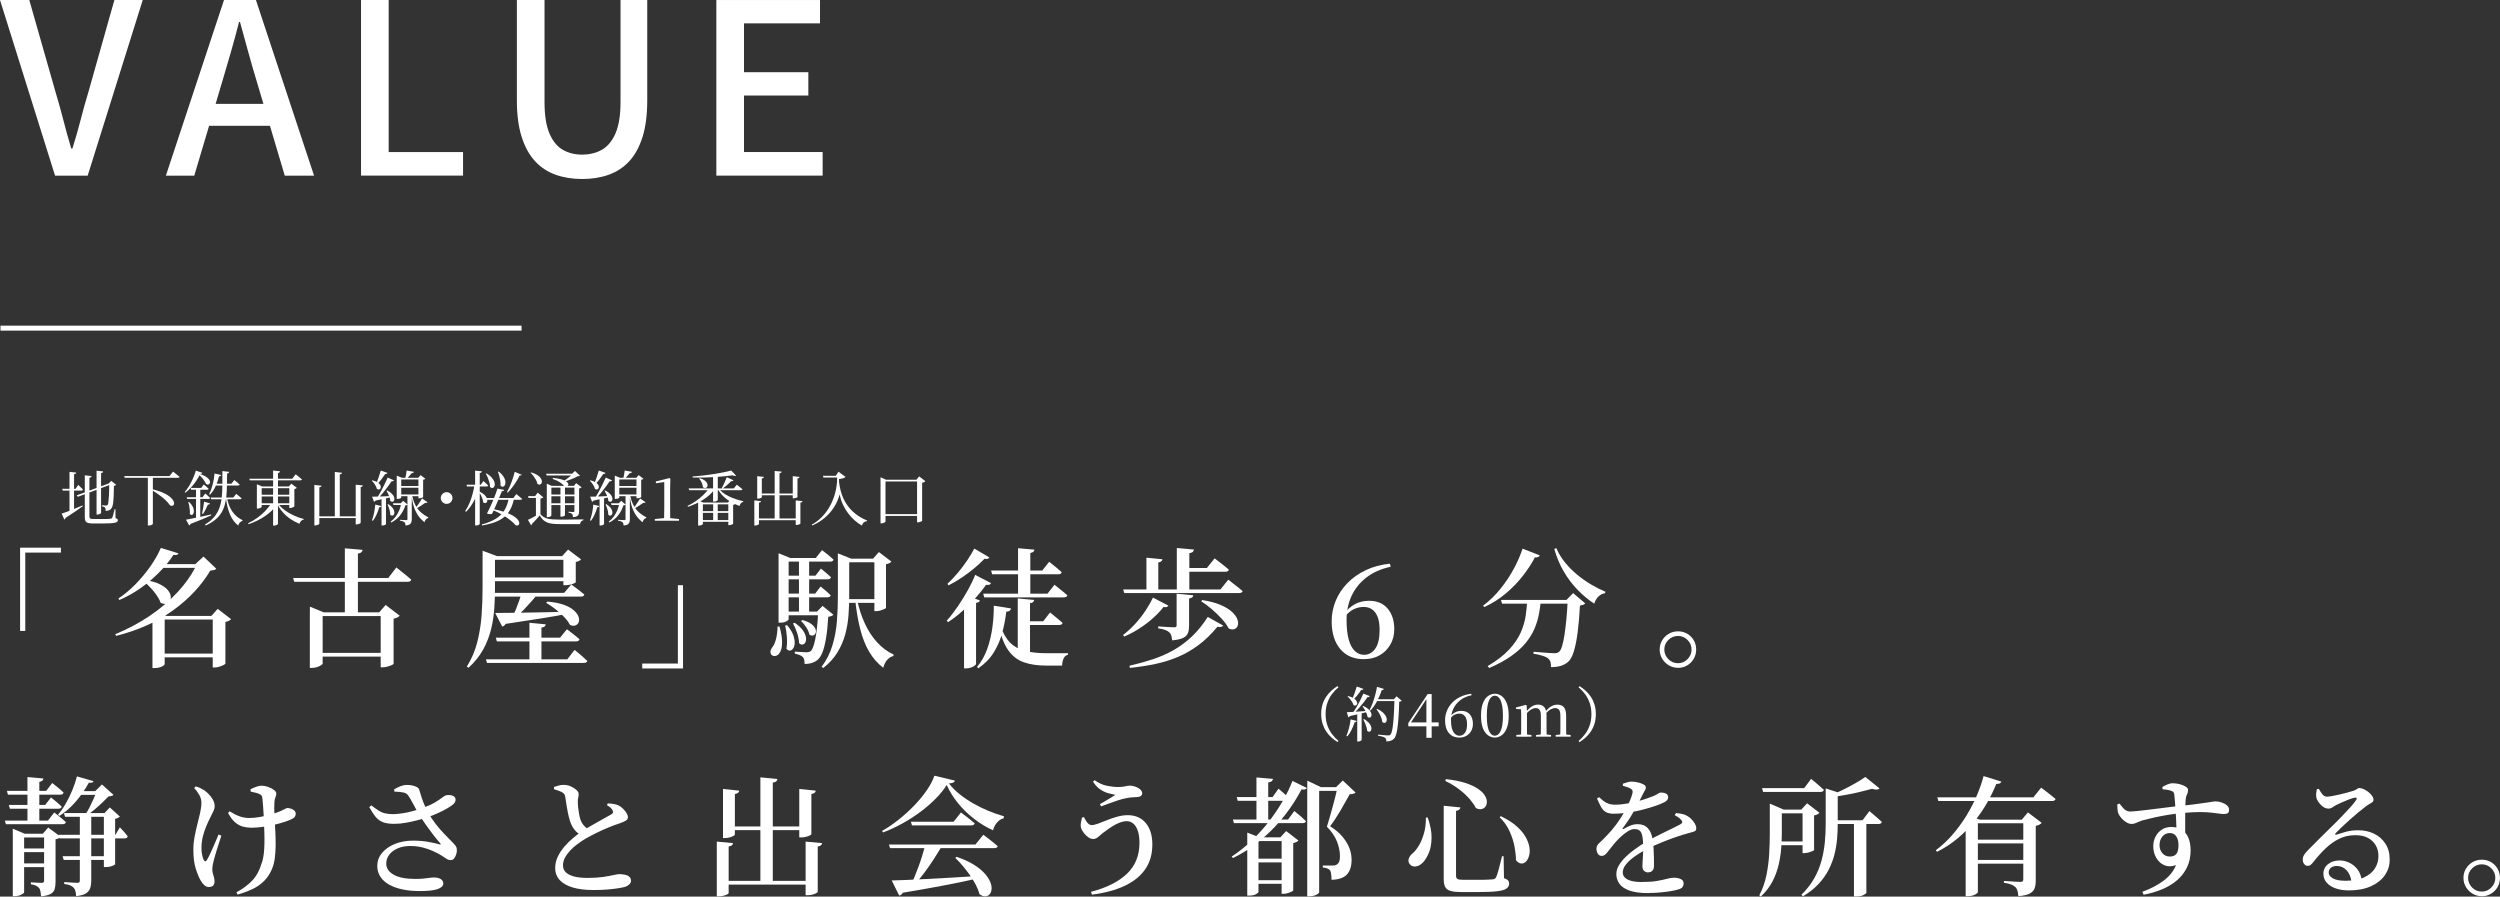 <?xml version="1.0" encoding="UTF-8"?>
<svg id="_レイヤー_2" data-name="レイヤー_2" xmlns="http://www.w3.org/2000/svg" width="177.64mm" height="63.71mm" viewBox="0 0 503.56 180.59">
  <rect x="0" y="0" width="503.56" height="180.59" fill="#333333" stroke="none"/>
  <defs>
    <style>
      .cls-1 {
        fill: #fff;
      }

      .cls-2 {
        fill: none;
        stroke: #fff;
        stroke-miterlimit: 10;
      }
    </style>
  </defs>
  <g id="ph">
    <g>
      <g>
        <path class="cls-1" d="M11.09,35.38L0,0h5.9l5.23,18.34c.61,2.02,1.14,3.94,1.61,5.76.46,1.82,1,3.76,1.61,5.81h.24c.64-2.05,1.19-3.98,1.66-5.81.46-1.82,1-3.74,1.61-5.76L23.04,0h5.71l-11.09,35.38h-6.58Z"/>
        <path class="cls-1" d="M33.41,35.38L45.12,0h6.43l11.71,35.38h-5.9l-5.71-19.2c-.58-1.92-1.14-3.86-1.68-5.83-.54-1.97-1.09-3.94-1.63-5.93h-.19c-.51,2.02-1.05,4-1.61,5.95-.56,1.95-1.13,3.89-1.7,5.81l-5.71,19.2h-5.71ZM40.03,25.34v-4.42h16.51v4.42h-16.51Z"/>
        <path class="cls-1" d="M72.72,35.38V0h5.57v30.62h14.98v4.75h-20.54Z"/>
        <path class="cls-1" d="M117.26,36.05c-1.95,0-3.74-.29-5.35-.86-1.62-.58-3-1.49-4.15-2.74-1.15-1.25-2.05-2.88-2.69-4.9-.64-2.02-.96-4.46-.96-7.34V0h5.57v20.54c0,2.66.33,4.76.98,6.31.66,1.55,1.55,2.66,2.69,3.31,1.13.66,2.44.98,3.91.98s2.83-.33,3.98-.98c1.15-.66,2.06-1.76,2.74-3.31.67-1.55,1.01-3.66,1.01-6.31V0h5.38v20.21c0,2.88-.31,5.33-.94,7.34s-1.51,3.65-2.66,4.9c-1.15,1.25-2.54,2.16-4.15,2.74-1.62.58-3.4.86-5.35.86Z"/>
        <path class="cls-1" d="M144.29,35.38V0h20.88v4.7h-15.31v9.84h12.96v4.7h-12.96v11.38h15.84v4.75h-21.41Z"/>
      </g>
      <line class="cls-2" x1=".1" y1="66.09" x2="105.05" y2="66.09"/>
      <g>
        <path class="cls-1" d="M4.05,110.31h8.22v.99h-7.18v15.78h-1.04v-16.77Z"/>
        <path class="cls-1" d="M39.67,113.63h-.34l1.66-1.53,2.57,2.44c-.1.14-.24.23-.42.27-.17.04-.43.08-.78.12-1.8,3.02-4.29,5.68-7.47,7.98-3.18,2.31-7.02,4.03-11.5,5.17l-.18-.34c2.46-1.01,4.77-2.23,6.92-3.68,2.15-1.45,4.04-3.06,5.68-4.84,1.64-1.78,2.92-3.64,3.86-5.6ZM32.39,110.36l3.56,1.09c-.05.14-.15.23-.29.29-.14.05-.38.06-.73.03-.76,1.18-1.71,2.34-2.85,3.5-1.14,1.15-2.38,2.21-3.74,3.17-1.36.96-2.79,1.76-4.28,2.41l-.23-.29c1.18-.78,2.31-1.72,3.41-2.83,1.09-1.11,2.09-2.3,2.99-3.57.9-1.27,1.62-2.54,2.16-3.78ZM29.11,116.83c1.2.16,2.17.41,2.93.77.75.36,1.32.75,1.69,1.17.37.42.59.84.65,1.25.06.41,0,.75-.16,1.04-.17.29-.41.47-.74.55-.33.08-.71,0-1.14-.22-.17-.5-.45-1.02-.83-1.56-.38-.54-.8-1.05-1.26-1.53-.46-.49-.91-.9-1.34-1.25l.21-.21ZM33.17,124.06v9.72c0,.05-.08.14-.23.27-.16.13-.39.25-.7.35s-.68.16-1.09.16h-.44v-9.52l1.2-1.64,1.61.65h-.34ZM31.45,113.63h9.39v.75h-9.98l.6-.75ZM32,124.06h12.32v.73h-12.32v-.73ZM32.02,131.65h11.99v.75h-11.99v-.75ZM42.87,124.06h-.29l1.27-1.43,2.7,2.08c-.09.1-.23.21-.42.31s-.43.19-.73.26v8.37c0,.07-.12.16-.36.29-.24.12-.53.23-.86.34s-.63.16-.91.16h-.42v-10.37Z"/>
        <path class="cls-1" d="M59.04,116.42h19.16l1.64-2.13c.4.33.75.62,1.07.87.31.25.64.52.99.79.35.28.66.55.94.81-.07.28-.32.42-.75.42h-22.83l-.21-.75ZM62.42,123.33v-1.14l2.76,1.14h13.1v.75h-13.29v9.59c0,.07-.11.18-.33.32-.22.15-.49.27-.82.38-.33.1-.68.16-1.04.16h-.39v-11.21ZM63.35,131.5h14.85v.75h-14.85v-.75ZM69.46,110.44l3.59.31c-.04.19-.12.35-.26.48s-.37.22-.7.27v12.27h-2.63v-13.34ZM76.69,123.33h-.31l1.3-1.48,2.83,2.16c-.09.12-.24.24-.46.35-.22.11-.47.2-.77.25v9.1c0,.05-.12.13-.38.25-.25.11-.55.22-.88.31-.34.1-.65.14-.92.14h-.42v-11.08Z"/>
        <path class="cls-1" d="M97.21,112.02v-1.09l2.91,1.09h-.42v6.5c0,1.25-.04,2.57-.13,3.95s-.3,2.79-.64,4.21c-.34,1.42-.87,2.8-1.6,4.13-.73,1.33-1.72,2.56-2.96,3.69l-.34-.23c.97-1.56,1.68-3.22,2.12-4.99.44-1.77.73-3.57.86-5.39.13-1.83.19-3.62.19-5.37v-6.5ZM97.86,132.8h16.41l1.46-1.9c.35.28.65.53.92.75.27.23.55.47.84.73.29.26.56.51.81.75-.07.26-.3.39-.7.39h-19.5l-.23-.73ZM98.22,112.02h16.48v.73h-16.48v-.73ZM98.27,116.31h16.54v.75h-16.54v-.75ZM98.95,119.41h14.69l1.43-1.69c.35.26.66.49.94.7.28.21.56.43.86.65.29.23.57.45.83.68-.07.28-.3.42-.7.42h-17.81l-.23-.75ZM99.73,123.46c.87,0,2.05,0,3.55-.03,1.5-.02,3.19-.04,5.07-.08,1.88-.03,3.84-.09,5.89-.16v.44c-1.35.28-3.03.58-5.04.9-2.01.32-4.46.7-7.36,1.13-.07.16-.17.28-.3.36-.13.09-.26.15-.38.18l-1.43-2.76ZM99.86,128.43h12.95l1.38-1.69c.57.43,1.06.81,1.46,1.12.4.31.75.62,1.07.91-.07.28-.3.42-.7.42h-15.94l-.21-.75ZM105.06,119.41h3.41c-.43.55-.92,1.14-1.47,1.77-.55.62-1.1,1.22-1.65,1.79s-1.08,1.05-1.56,1.43h-.62c.21-.42.43-.92.68-1.51.24-.59.47-1.2.69-1.82s.39-1.18.53-1.66ZM106.64,125.44l3.28.31c-.02.17-.09.32-.21.43-.12.11-.34.19-.65.22v6.92h-2.42v-7.88ZM110.23,121.17c1.33.1,2.44.32,3.32.64.88.32,1.55.69,2.03,1.12.48.43.79.85.94,1.27.15.42.16.79.05,1.1-.11.31-.33.53-.64.66-.31.13-.69.1-1.12-.09-.28-.54-.68-1.08-1.22-1.64-.54-.55-1.12-1.08-1.76-1.57-.63-.49-1.23-.91-1.81-1.23l.21-.26ZM113.48,112.02h-.26l1.2-1.33,2.62,1.98c-.07.1-.2.2-.39.3-.19.1-.42.17-.68.22v4.11s-.12.1-.36.21-.52.19-.84.26c-.32.07-.61.1-.87.1h-.42v-5.85Z"/>
        <path class="cls-1" d="M137.58,134.64h-8.22v-.99h7.18v-15.78h1.04v16.77Z"/>
        <path class="cls-1" d="M156.62,126.19h.39c.35,1.25.52,2.28.52,3.09s-.1,1.44-.31,1.89c-.21.44-.46.73-.75.86-.29.13-.56.14-.81.04s-.39-.3-.46-.6c-.06-.29.04-.63.3-1.01.35-.42.62-1,.81-1.76.19-.75.29-1.59.31-2.51ZM156.82,112.39v-.96l2.37.96h-.34v12.35c0,.09-.15.22-.44.4-.29.18-.71.27-1.25.27h-.34v-13.03ZM157.71,123.18h7.77v.75h-7.77v-.75ZM157.73,112.39h6.58l1.27-1.59c.54.42.99.77,1.35,1.07.36.29.68.57.96.83-.05.28-.28.42-.68.42h-9.49v-.73ZM157.73,115.95h6.53l1.09-1.43c.47.38.86.71,1.17.97.31.27.6.52.86.77-.07.28-.29.42-.68.42h-8.97v-.73ZM157.73,119.56h6.47l1.09-1.43c.47.38.86.71,1.17.97.31.27.6.53.86.79-.07.28-.29.42-.68.42h-8.92v-.75ZM158.54,125.93c.57.66.97,1.29,1.2,1.89.23.6.33,1.14.33,1.61,0,.48-.1.86-.29,1.14-.18.29-.4.44-.65.47-.25.03-.49-.1-.72-.38.12-.75.15-1.55.08-2.42-.07-.87-.18-1.61-.34-2.24l.39-.08ZM160.1,125.46c.73.5,1.26,1,1.61,1.49.35.49.55.95.62,1.36.07.42.04.76-.09,1.03-.13.27-.32.43-.56.48-.24.05-.49-.04-.73-.29-.02-.64-.15-1.33-.4-2.07-.25-.74-.52-1.36-.82-1.89l.36-.13ZM164.83,123.18h-.26l1.12-1.14,2.18,1.77c-.19.23-.54.36-1.04.42-.1,1.75-.26,3.22-.46,4.39-.2,1.18-.44,2.11-.72,2.81-.28.69-.62,1.2-1.01,1.51-.35.28-.74.48-1.18.61-.44.13-.91.19-1.39.19,0-.29-.03-.57-.08-.82-.05-.25-.15-.45-.29-.58-.14-.16-.35-.29-.64-.4-.29-.11-.61-.21-.97-.3v-.39c.36.02.79.04,1.27.08.49.03.84.05,1.07.05.38,0,.67-.08.86-.23.35-.29.65-1.09.92-2.39.27-1.3.47-3.15.61-5.56ZM160.93,112.39h2.05v11.13h-2.05v-11.13ZM161.63,124.89c.78.21,1.38.47,1.79.79.42.32.69.65.82.97.13.33.15.62.05.86-.1.24-.26.4-.49.48-.23.08-.49.02-.77-.17-.09-.47-.3-.96-.64-1.48-.34-.52-.69-.94-1.05-1.25l.29-.21ZM168.76,112.52v-1.07l2.68,1.07h-.39v7.67c0,1.2-.05,2.44-.14,3.72-.1,1.28-.31,2.56-.65,3.82-.34,1.27-.86,2.48-1.56,3.64s-1.66,2.22-2.87,3.17l-.34-.23c.99-1.33,1.72-2.77,2.18-4.32.47-1.54.77-3.15.9-4.81s.2-3.32.2-4.97v-7.7ZM169.51,112.52h7.62v.73h-7.62v-.73ZM169.51,120.68h7.62v.75h-7.62v-.75ZM172.66,120.86c.35,1.66.85,3.22,1.52,4.68.67,1.46,1.49,2.73,2.47,3.81.98,1.08,2.09,1.91,3.34,2.48l-.05.31c-.47.1-.88.36-1.24.77-.36.41-.62.94-.79,1.6-1.16-.9-2.11-1.99-2.86-3.28-.75-1.28-1.33-2.77-1.77-4.47-.43-1.7-.77-3.63-1.01-5.8l.39-.1ZM176.12,112.52h-.26l1.17-1.33,2.52,1.92c-.07.1-.2.21-.4.31s-.43.18-.69.23v8.79c0,.05-.11.13-.34.23-.23.1-.49.2-.78.29-.29.09-.58.13-.86.13h-.36v-10.58Z"/>
        <path class="cls-1" d="M199.62,117.46c-.07.14-.18.24-.32.3-.15.06-.38.07-.69.04-.54.78-1.21,1.62-2,2.51-.8.89-1.67,1.78-2.63,2.65-.95.88-1.96,1.66-3.02,2.35l-.26-.29c.78-.88,1.54-1.88,2.29-2.98.75-1.1,1.42-2.2,2.03-3.3.61-1.1,1.07-2.08,1.4-2.95l3.2,1.66ZM199.28,112.28c-.07.12-.18.21-.32.27-.15.06-.37.06-.66-.01-.54.57-1.19,1.18-1.96,1.83s-1.6,1.28-2.5,1.89c-.89.61-1.82,1.15-2.77,1.64l-.23-.31c.71-.66,1.42-1.41,2.12-2.25.7-.84,1.34-1.69,1.91-2.55.57-.86,1.03-1.62,1.38-2.3l3.04,1.79ZM197.38,120.94c-.04.12-.11.23-.23.31-.12.09-.3.15-.55.18v12.3c0,.09-.1.2-.29.35-.19.15-.43.27-.73.38-.29.1-.62.16-.96.16h-.44v-13.47l.83-1.07,2.37.86ZM203.65,122.55c-.04.19-.13.34-.27.46-.15.11-.38.18-.69.19-.16,1.37-.42,2.76-.79,4.17-.37,1.41-.94,2.74-1.7,3.99s-1.81,2.33-3.15,3.25l-.26-.26c.9-1.07,1.59-2.31,2.08-3.7s.83-2.85,1.03-4.36c.2-1.51.29-2.94.27-4.29l3.48.55ZM212.39,117.77c.35.28.65.52.92.74.27.22.55.45.86.69.3.24.58.48.82.7-.07.28-.3.42-.7.42h-16.04l-.21-.75h12.95l1.4-1.79ZM211.32,113.14c.57.45,1.06.84,1.46,1.17.4.33.75.64,1.07.94-.07.28-.3.42-.7.42h-13.31l-.21-.75h10.3l1.4-1.77ZM201.47,125.96c.54,1.54,1.22,2.72,2.04,3.52.82.81,1.83,1.36,3.03,1.65,1.2.29,2.63.44,4.32.44h4.26v.31c-.4.09-.69.33-.88.74-.19.41-.29.89-.31,1.44h-3.22c-1.77,0-3.28-.23-4.52-.68-1.25-.45-2.28-1.25-3.09-2.39-.81-1.14-1.46-2.78-1.92-4.91l.31-.13ZM208.3,120.84c-.02.17-.09.32-.21.43-.12.11-.33.19-.62.22v10.58h-2.47v-11.54l3.3.31ZM208.36,110.7c-.02.17-.09.32-.21.43-.12.11-.33.2-.62.25v8.66h-2.47v-9.62l3.3.29ZM211.5,123.36c.57.47,1.06.86,1.46,1.18.4.32.75.63,1.07.92-.05.28-.29.42-.7.42h-6.81v-.75h3.61l1.38-1.77Z"/>
        <path class="cls-1" d="M226.22,118.73h19.6l1.59-1.98c.38.31.72.59,1.03.82.3.23.62.48.95.74.33.26.63.51.91.75-.07.26-.31.39-.73.39h-23.11l-.23-.73ZM232.25,120.37l3.09,1.61c-.07.12-.18.21-.33.27-.15.06-.37.07-.66.01-.54.71-1.21,1.43-2.03,2.17-.81.74-1.72,1.43-2.72,2.09-1,.66-2.05,1.22-3.16,1.69l-.23-.31c.87-.66,1.69-1.42,2.48-2.29.79-.87,1.49-1.76,2.09-2.69.61-.93,1.09-1.78,1.46-2.56ZM243.3,124.27l3.09,1.74c-.1.14-.24.23-.42.26-.17.03-.42.03-.75-.03-1.2,1.46-2.45,2.67-3.76,3.65-1.31.98-2.68,1.78-4.11,2.39-1.43.61-2.96,1.1-4.58,1.44-1.62.35-3.35.62-5.19.81l-.08-.44c1.65-.38,3.21-.81,4.69-1.3,1.48-.48,2.88-1.1,4.2-1.85,1.32-.75,2.55-1.66,3.69-2.74,1.14-1.08,2.21-2.4,3.2-3.94ZM230.92,112.33l3.22.31c-.02.16-.09.29-.21.4-.12.11-.33.19-.62.25v5.98h-2.39v-6.94ZM237.01,119.59l3.35.31c-.02.17-.1.31-.23.42s-.35.18-.62.23v5.43c0,.59-.07,1.09-.22,1.5-.15.41-.46.74-.95.99-.49.25-1.23.42-2.24.51-.04-.36-.09-.68-.17-.96-.08-.28-.22-.5-.43-.68-.19-.17-.45-.32-.78-.45-.33-.13-.81-.24-1.43-.33v-.39c.55.03,1.02.06,1.4.09.38.03.75.05,1.09.06.35.02.59.03.73.03.21,0,.34-.03.4-.1.06-.07.09-.18.09-.34v-6.32ZM237.03,110.38l3.46.31c-.02.17-.09.32-.23.46-.14.13-.37.22-.7.27v7.77h-2.52v-8.81ZM238.15,114.41h4.94l1.56-1.95c.38.29.72.56,1.03.79.3.23.61.48.94.74.32.26.62.51.9.75-.07.28-.31.42-.73.42h-8.63v-.75ZM242.18,120.86c1.51.24,2.75.58,3.72,1,.97.42,1.72.89,2.26,1.39.54.5.89.99,1.07,1.47.17.48.2.89.09,1.25-.11.36-.33.6-.66.73-.33.13-.72.09-1.17-.12-.33-.64-.81-1.3-1.43-1.98s-1.3-1.32-2.02-1.94c-.72-.61-1.42-1.13-2.09-1.55l.23-.26Z"/>
        <path class="cls-1" d="M274.73,132.77c-2.03,0-3.62-.68-4.77-2.04-1.15-1.36-1.73-3.23-1.73-5.6,0-1.46.28-2.84.83-4.16.55-1.32,1.34-2.5,2.37-3.55,1.02-1.05,2.25-1.91,3.69-2.59,1.44-.68,3.05-1.11,4.84-1.3l.16.62c-1.94.42-3.57,1.14-4.9,2.17-1.33,1.03-2.32,2.28-2.99,3.73-.67,1.46-1,3.05-1,4.78,0,1.63.15,2.96.44,4,.29,1.04.71,1.81,1.25,2.31.54.5,1.15.75,1.85.75.9,0,1.65-.41,2.24-1.24.59-.82.88-2.1.88-3.83,0-1.47-.28-2.6-.84-3.39-.56-.79-1.36-1.18-2.38-1.18-.66,0-1.3.14-1.91.42-.62.28-1.22.76-1.81,1.46l-.49-.36h.18c1.3-1.84,3-2.76,5.1-2.76,1.63,0,2.89.52,3.77,1.57.88,1.05,1.33,2.43,1.33,4.15,0,1.16-.26,2.19-.78,3.09-.52.9-1.23,1.62-2.14,2.15s-1.96.79-3.16.79Z"/>
        <path class="cls-1" d="M306.69,110.51l3.46,1.35c-.07.14-.17.25-.3.32-.13.08-.36.11-.69.09-.61,1.18-1.4,2.4-2.37,3.65-.97,1.26-2.11,2.44-3.41,3.55-1.3,1.11-2.77,2.05-4.42,2.81l-.23-.29c1.3-.97,2.47-2.11,3.52-3.42,1.05-1.31,1.95-2.66,2.7-4.07s1.33-2.74,1.73-4ZM307.6,120.84h2.78c-.09.94-.22,1.89-.4,2.85-.18.96-.48,1.93-.88,2.9-.41.97-.99,1.92-1.74,2.85-.75.93-1.73,1.82-2.94,2.68-1.21.86-2.69,1.67-4.46,2.43l-.31-.39c1.82-1.07,3.26-2.18,4.32-3.33,1.06-1.14,1.84-2.29,2.34-3.43.5-1.14.84-2.27,1-3.38.16-1.11.26-2.17.3-3.17ZM302.32,120.84h14.59v.75h-14.35l-.23-.75ZM315.81,120.84h-.29l1.35-1.38,2.44,2.08c-.09.1-.22.19-.39.26-.17.07-.4.12-.68.16-.1,2.03-.26,3.82-.46,5.38-.2,1.56-.46,2.84-.77,3.85-.31,1.01-.69,1.71-1.14,2.11-.42.36-.9.63-1.46.81-.55.17-1.22.26-2,.26.02-.38-.02-.72-.1-1.01-.09-.29-.24-.54-.47-.73-.24-.21-.64-.4-1.2-.57-.56-.17-1.14-.3-1.77-.39l.03-.39c.45.03.96.07,1.52.12.56.04,1.09.08,1.59.12.49.03.84.05,1.05.05.24,0,.44-.02.58-.07.15-.04.29-.13.43-.25.21-.17.4-.55.58-1.14.18-.59.34-1.34.48-2.25.14-.91.26-1.96.38-3.15.11-1.19.2-2.47.27-3.86ZM313.47,110.38c.43,1.02,1.01,1.98,1.73,2.87.72.89,1.53,1.71,2.43,2.46.9.75,1.85,1.41,2.83,2,.99.59,1.96,1.08,2.91,1.48l-.08.29c-.5.07-.94.29-1.31.65s-.66.85-.87,1.46c-1.2-.8-2.32-1.74-3.37-2.82-1.05-1.08-1.97-2.31-2.77-3.68-.8-1.37-1.43-2.87-1.9-4.5l.39-.21Z"/>
        <path class="cls-1" d="M337.99,134.51c-.68,0-1.3-.17-1.86-.51-.56-.34-1.01-.79-1.34-1.35-.33-.56-.49-1.17-.49-1.83,0-.69.17-1.32.51-1.87.34-.55.79-.99,1.35-1.31.56-.32,1.17-.48,1.83-.48.69,0,1.32.16,1.87.49.55.33.99.77,1.31,1.33.32.55.48,1.17.48,1.85s-.17,1.3-.49,1.86c-.33.56-.77,1.01-1.33,1.34-.56.33-1.17.49-1.85.49ZM337.99,133.58c.75,0,1.39-.27,1.92-.82.54-.55.81-1.19.81-1.94s-.27-1.39-.81-1.92c-.54-.54-1.18-.81-1.92-.81s-1.41.27-1.95.81c-.54.54-.81,1.18-.81,1.92s.27,1.39.81,1.94c.54.55,1.19.82,1.95.82Z"/>
        <path class="cls-1" d="M.98,165.28h8.68l1.27-1.64c.54.42.99.78,1.35,1.08.36.3.69.59.99.87-.07.28-.3.42-.7.42H1.19l-.21-.73ZM1.4,159.3h7.9l1.22-1.59c.52.42.96.77,1.33,1.07.36.29.68.58.96.86-.07.28-.29.42-.68.42H1.6l-.21-.75ZM1.79,162.13h7.31l1.17-1.51c.5.4.92.74,1.26,1.03.34.29.64.56.9.82-.05.28-.28.42-.68.42H1.99l-.21-.75ZM2.57,167.93v-1.01l2.42,1.01h5.15v.75h-5.28v11.05c0,.07-.09.17-.27.3-.18.13-.42.24-.71.34-.29.1-.61.14-.94.14h-.36v-12.58ZM3.58,170.89h6.71v.75H3.58v-.75ZM3.58,173.91h6.71v.75H3.58v-.75ZM5.53,156.51l3.22.29c-.02.17-.09.32-.21.43-.12.11-.33.2-.62.25v8.27h-2.39v-9.23ZM8.88,167.93h-.26l1.09-1.25,2.52,1.87c-.07.1-.19.2-.38.29-.18.09-.4.16-.66.21v8.61c0,.55-.06,1.03-.18,1.43-.12.4-.39.72-.81.96-.42.24-1.06.41-1.92.49-.04-.36-.08-.69-.13-.99-.05-.29-.14-.52-.26-.68-.16-.17-.36-.32-.6-.46-.24-.13-.6-.23-1.07-.3v-.39c.36.02.68.03.94.05.26.02.51.03.74.04.23,0,.4.01.51.01.19,0,.32-.04.38-.12.06-.08.09-.2.09-.35v-9.44ZM15.51,156.38l3.33.96c-.04.12-.12.21-.25.27-.13.06-.36.07-.69.04-.43.8-.95,1.61-1.55,2.44-.6.83-1.27,1.62-2.01,2.35-.75.74-1.53,1.36-2.37,1.89l-.29-.23c.54-.62,1.06-1.37,1.56-2.24.5-.87.95-1.78,1.34-2.73.39-.95.7-1.87.92-2.76ZM11.82,168.14h11.44l.88-1.51c.38.4.7.74.95,1.03.25.29.46.55.64.79-.07.28-.28.42-.62.42h-13.08l-.21-.73ZM12.6,172.45h9.41v.75h-9.18l-.23-.75ZM12.89,163.77h8.92v.75h-8.71l-.21-.75ZM16.09,164.03h2.29v13.36c0,.55-.07,1.05-.21,1.48-.14.43-.42.79-.85,1.07-.42.28-1.09.46-1.99.55-.02-.35-.06-.67-.13-.96-.07-.29-.18-.53-.34-.7-.16-.17-.38-.33-.66-.47s-.71-.24-1.26-.31v-.39c.45.03.83.06,1.14.08.31.02.61.03.9.05.29.02.48.03.58.03.21,0,.35-.04.42-.12.07-.08.1-.2.1-.38v-13.29ZM15.7,159.35h5.56v.75h-5.93l.36-.75ZM19.49,159.35h-.31l1.35-1.35,2.34,2.11c-.17.16-.51.26-1.01.31-.36.36-.79.78-1.27,1.25-.49.47-.99.92-1.51,1.36-.52.44-1.03.82-1.53,1.13h-.42c.29-.42.59-.92.9-1.52.3-.6.58-1.2.84-1.79s.47-1.1.62-1.5ZM20.92,163.77h.13l1.07-1.14,2.03,1.85c-.1.09-.24.17-.4.26-.16.09-.35.15-.56.18v9.18s-.12.1-.3.19c-.18.1-.41.18-.68.25-.27.07-.55.1-.85.1h-.44v-10.87Z"/>
        <path class="cls-1" d="M42.09,178.67c-.33,0-.63-.12-.9-.35-.27-.23-.52-.54-.74-.92-.35-.59-.68-1.39-1.01-2.41-.33-1.01-.49-2.3-.49-3.86,0-.87.08-1.74.25-2.61.17-.88.35-1.72.56-2.53.21-.81.39-1.59.56-2.31.16-.73.25-1.39.25-1.98,0-.55-.14-1.08-.42-1.57-.28-.49-.62-.96-1.04-1.39l.31-.34c.38.1.7.22.96.35.26.13.53.28.81.45.22.16.5.4.83.73.33.33.62.71.86,1.14.24.43.36.87.36,1.3,0,.33-.09.67-.26,1.03-.17.36-.37.76-.6,1.21-.29.57-.58,1.2-.86,1.87s-.5,1.37-.68,2.09c-.17.72-.26,1.44-.26,2.17,0,.54.04,1.01.13,1.43.09.42.19.75.31,1.01.1.19.21.29.33.3.11,0,.22-.08.33-.27.14-.23.31-.54.51-.94.2-.4.41-.84.62-1.34.22-.49.43-.99.64-1.48.21-.49.4-.95.57-1.36l.57.23c-.14.43-.29.89-.44,1.36-.16.48-.31.95-.46,1.43-.15.48-.28.91-.39,1.31-.11.4-.2.73-.27.99-.07.28-.13.55-.18.83-.05.28-.08.58-.08.91,0,.29.04.57.12.82.08.25.15.51.22.77s.1.55.1.86c0,.35-.1.61-.3.79-.2.18-.47.27-.82.27ZM50.51,166.71c-.52,0-1.05-.07-1.6-.22-.55-.15-1.07-.44-1.57-.87-.5-.43-.97-1.06-1.4-1.87l.31-.34c.71.45,1.38.79,2,1.01.62.23,1.28.34,1.98.34.64,0,1.36-.07,2.15-.21.79-.14,1.55-.32,2.29-.53.74-.22,1.34-.43,1.81-.64s.79-.36.97-.47c.18-.1.32-.16.4-.16.4,0,.78.1,1.16.31.37.21.56.49.56.83,0,.24-.07.46-.2.64-.13.18-.38.35-.74.51-.36.17-.84.36-1.44.55-.6.19-1.27.37-2.01.55-.75.17-1.52.31-2.31.42-.8.1-1.58.16-2.34.16ZM47.62,179.73c1.27-.69,2.32-1.47,3.16-2.34.84-.87,1.48-2.03,1.91-3.48.21-.55.35-1.17.43-1.83.08-.67.12-1.36.14-2.09s.01-1.45-.01-2.16c-.03-.71-.05-1.38-.07-2-.02-.55-.04-1.15-.08-1.78-.04-.63-.07-1.24-.12-1.81-.04-.57-.08-1.03-.12-1.38-.03-.28-.09-.48-.18-.61-.09-.13-.22-.23-.39-.3-.24-.12-.52-.22-.83-.29-.31-.07-.63-.14-.96-.21l-.05-.47c.35-.19.73-.36,1.16-.51.42-.15.78-.22,1.08-.22.38,0,.8.08,1.26.23.46.16.86.36,1.2.6.34.24.51.51.51.81,0,.21-.06.44-.18.7-.12.26-.19.62-.21,1.07-.02.29-.03.66-.03,1.1s.01.89.04,1.35c.03.46.05.9.07,1.31.03.69.07,1.47.12,2.31.04.85.06,1.71.05,2.59,0,.88-.07,1.72-.17,2.52-.1.81-.29,1.52-.55,2.15-.4.97-.94,1.79-1.61,2.46-.68.67-1.46,1.21-2.37,1.64-.9.42-1.89.79-2.96,1.1l-.23-.47Z"/>
        <path class="cls-1" d="M79.53,165.93c-.99.02-1.78-.09-2.38-.32-.6-.23-1.1-.6-1.51-1.1-.41-.5-.83-1.15-1.26-1.95l.42-.34c.55.43,1.04.78,1.47,1.05.42.27.87.46,1.34.56s1.02.16,1.66.16c.52-.02,1.12-.08,1.81-.18s1.37-.25,2.07-.44c.69-.19,1.33-.39,1.9-.6,1.06-.38,1.89-.75,2.51-1.12.61-.36,1.09-.68,1.42-.94.33-.26.61-.43.83-.52.29-.07.62-.08.96-.03.35.05.62.18.81.39.16.19.21.42.17.68s-.17.49-.38.7c-.28.26-.69.55-1.25.87-.55.32-1.18.64-1.88.96-.7.32-1.43.61-2.2.87-.55.19-1.21.39-1.96.58-.75.2-1.53.37-2.33.51-.8.14-1.53.21-2.21.21ZM84.39,179.47c-1.16,0-2.25-.1-3.26-.31-1.01-.21-1.91-.52-2.68-.94-.77-.42-1.37-.94-1.81-1.59-.43-.64-.65-1.38-.65-2.21,0-.97.31-1.84.94-2.6.62-.76,1.48-1.37,2.57-1.82,1.09-.45,2.31-.68,3.67-.68,1.18,0,2.23.09,3.16.26.93.17,1.66.34,2.2.49.29.05.34-.03.13-.23-.42-.47-.86-1.01-1.33-1.61-.47-.61-.94-1.25-1.42-1.92s-.93-1.34-1.37-2c-.26-.45-.52-.92-.79-1.42-.27-.49-.53-.97-.78-1.43-.25-.46-.49-.85-.71-1.18-.23-.35-.56-.57-1-.66-.44-.1-1.04-.15-1.81-.17l-.08-.44c.42-.26.85-.48,1.29-.65.44-.17.87-.26,1.29-.26.62,0,1.18.09,1.66.27.49.18.76.41.83.69.17.61.34,1.16.51,1.65.17.49.35.98.56,1.46.21.48.47.99.78,1.55.43.8.93,1.55,1.48,2.26.55.71,1.13,1.37,1.72,1.99.59.62,1.15,1.19,1.69,1.73.29.29.51.54.64.74.13.2.2.43.2.69.02.28-.02.58-.12.91-.1.33-.23.61-.42.85-.18.23-.4.35-.66.35-.35,0-.66-.1-.94-.3-.28-.2-.62-.42-1.01-.66-.47-.29-1.01-.58-1.64-.86-.62-.28-1.32-.52-2.08-.72-.76-.2-1.61-.3-2.55-.3s-1.76.16-2.48.47-1.29.73-1.7,1.26c-.42.53-.62,1.14-.62,1.83,0,.9.49,1.64,1.48,2.21s2.43.86,4.34.86c.64,0,1.19-.02,1.64-.07.45-.04.85-.09,1.2-.14s.68-.08,1.01-.08c.49,0,.91.1,1.27.3.36.2.55.52.55.95s-.36.79-1.09,1.07c-.73.28-1.99.42-3.8.42Z"/>
        <path class="cls-1" d="M117.02,168.16c-.49-.23-.89-.54-1.22-.94-.33-.4-.59-.82-.78-1.27-.17-.42-.33-.94-.48-1.56s-.27-1.27-.38-1.94c-.1-.67-.2-1.29-.29-1.86-.03-.28-.11-.49-.22-.65s-.3-.3-.56-.44c-.21-.1-.45-.2-.73-.29-.28-.09-.53-.16-.75-.23l-.03-.47c.35-.12.68-.22.99-.3s.63-.12.96-.12c.52,0,1.01.1,1.46.31.45.21.82.45,1.12.71.29.27.44.53.44.79.02.24,0,.49-.08.74-.07.25-.1.53-.08.85,0,.35.02.74.07,1.17.04.43.1.86.18,1.29.08.43.17.79.27,1.11.17.47.4.87.69,1.21.29.34.65.61,1.08.82l-1.66,1.07ZM119.38,179.26c-1.51,0-2.83-.16-3.97-.49-1.13-.33-2.01-.82-2.64-1.48-.62-.66-.94-1.48-.94-2.47,0-.8.18-1.56.53-2.29.35-.73.81-1.41,1.35-2.04.55-.63,1.11-1.19,1.7-1.68.59-.49,1.11-.89,1.56-1.22.49-.31,1.03-.65,1.64-1.01.61-.36,1.21-.71,1.82-1.04.61-.33,1.15-.63,1.62-.91.48-.28.84-.48,1.08-.6.17-.1.28-.21.33-.32.04-.11.03-.26-.04-.43-.1-.24-.27-.45-.49-.64-.23-.18-.45-.34-.68-.48l.18-.34c.42.02.81.06,1.18.12.37.06.71.16,1,.3.33.17.64.4.92.69.29.29.52.58.69.87.17.29.26.56.26.81,0,.28-.14.5-.42.68-.28.17-.71.36-1.3.57-.61.19-1.31.45-2.12.78-.81.33-1.62.69-2.43,1.09-.81.4-1.56.79-2.24,1.17-.54.33-1.08.69-1.62,1.09-.55.4-1.04.83-1.48,1.3-.44.47-.8.95-1.07,1.46-.27.5-.4,1.02-.4,1.56s.17.97.52,1.34c.35.37.89.66,1.62.87s1.69.31,2.87.31,2.25-.07,3.11-.2c.86-.13,1.55-.26,2.08-.38.53-.12.89-.18,1.08-.18.43,0,.84.04,1.21.12.37.08.67.22.88.42.22.2.33.47.33.82,0,.23-.1.45-.31.66-.21.22-.47.39-.78.51-.35.1-.84.21-1.47.31s-1.39.19-2.26.26c-.88.07-1.85.1-2.92.1Z"/>
        <path class="cls-1" d="M144.37,169.51l3.28.31c-.02.17-.09.32-.22.43-.13.11-.35.2-.66.25v9.39c0,.07-.1.16-.3.26-.2.1-.45.2-.74.27-.29.08-.6.12-.91.12h-.44v-11.02ZM145.51,177.42h18.15v.75h-18.15v-.75ZM145.62,158.91l3.28.34c-.02.17-.09.32-.22.43-.13.11-.35.19-.66.25v8.19c0,.07-.1.16-.31.26s-.46.2-.75.29c-.29.09-.6.13-.91.13h-.42v-9.88ZM146.71,166.47h15.5v.73h-15.5v-.73ZM153.16,156.57l3.43.34c-.02.17-.09.32-.22.45-.13.13-.37.22-.71.27v20.07h-2.5v-21.14ZM160.98,158.91l3.33.34c-.02.17-.09.32-.22.43-.13.11-.35.19-.66.25v8.09c0,.07-.1.15-.3.25-.2.1-.45.19-.75.27-.3.09-.62.13-.95.13h-.44v-9.75ZM162.26,169.51l3.33.31c-.02.17-.09.32-.22.43-.13.11-.35.2-.66.25v9.13c0,.07-.1.16-.3.27-.2.11-.45.21-.75.29-.3.08-.62.12-.95.12h-.44v-10.79Z"/>
        <path class="cls-1" d="M190.7,158.1c-.59.94-1.34,1.87-2.26,2.79-.92.93-1.95,1.82-3.09,2.67-1.14.85-2.36,1.62-3.64,2.33-1.28.7-2.56,1.3-3.85,1.78l-.18-.31c1.13-.64,2.25-1.41,3.37-2.3,1.12-.89,2.17-1.85,3.15-2.87.98-1.02,1.82-2.05,2.52-3.08.7-1.03,1.2-1.99,1.49-2.87l4.13.99c-.04.17-.14.3-.33.39-.18.09-.47.15-.87.18.59.76,1.3,1.48,2.13,2.15.83.67,1.75,1.29,2.74,1.86s2.02,1.07,3.07,1.51c1.05.43,2.09.8,3.13,1.09l-.05.42c-.38.09-.72.26-1.01.52-.29.26-.54.55-.73.88-.19.33-.32.67-.39,1.01-1.37-.62-2.66-1.4-3.86-2.34-1.21-.94-2.28-1.98-3.21-3.13-.94-1.15-1.69-2.37-2.26-3.65ZM179.05,170.11h17.42l1.59-1.98c.4.29.75.56,1.05.79.3.23.62.49.95.75.33.27.63.52.91.77-.07.26-.31.39-.73.39h-20.96l-.23-.73ZM179.62,177.34c.76-.02,1.75-.05,2.96-.1,1.21-.05,2.59-.12,4.13-.2,1.54-.08,3.2-.17,4.97-.27s3.59-.22,5.46-.34l.05.42c-1.14.28-2.45.57-3.91.87-1.47.3-3.14.63-5.02.97-1.88.35-4.02.72-6.41,1.12-.16.31-.4.5-.73.57l-1.51-3.04ZM186.31,170.4h3.41c-.52.88-1.1,1.82-1.74,2.81-.64.99-1.3,1.93-1.98,2.82-.68.89-1.31,1.65-1.9,2.27h-.65c.24-.49.5-1.06.77-1.72.27-.66.54-1.35.81-2.08.27-.73.51-1.45.73-2.17.22-.72.4-1.36.56-1.94ZM183.47,165.51h8.61l1.48-1.87c.36.28.69.52.98.74.29.22.59.46.91.72s.61.5.87.73c-.07.28-.3.42-.7.42h-11.93l-.21-.73ZM192.68,172.58c1.37.47,2.51.98,3.42,1.55.91.56,1.63,1.14,2.17,1.73.54.59.92,1.16,1.16,1.7.23.55.33,1.04.3,1.49-.04.45-.17.81-.39,1.07-.23.26-.51.4-.86.42-.35.02-.74-.12-1.17-.42-.17-.62-.43-1.27-.77-1.92-.34-.66-.74-1.31-1.2-1.96-.46-.65-.94-1.27-1.44-1.86-.5-.59-1-1.12-1.48-1.59l.26-.21Z"/>
        <path class="cls-1" d="M219.74,179.63c3.14-.81,5.55-2.02,7.24-3.63,1.69-1.6,2.54-3.69,2.54-6.25,0-1.35-.23-2.41-.69-3.19-.46-.77-1.1-1.16-1.91-1.16-.42,0-.85.09-1.31.26-.46.17-.91.39-1.34.65-.43.26-.84.53-1.22.81-.38.28-.7.51-.96.7-.28.23-.57.48-.88.75-.31.28-.65.42-1.01.42-.33,0-.66-.12-.99-.35-.33-.23-.62-.52-.88-.84-.26-.33-.44-.64-.55-.94-.1-.31-.13-.66-.07-1.05.06-.39.13-.77.22-1.13l.42-.1c.12.28.26.54.42.79.16.25.33.45.52.6.19.15.38.22.57.22.35,0,.79-.1,1.33-.3.54-.2,1.13-.43,1.79-.7.66-.27,1.35-.5,2.07-.7.72-.2,1.43-.3,2.12-.3,1.51,0,2.71.52,3.6,1.57.89,1.05,1.34,2.49,1.34,4.33,0,1.98-.49,3.65-1.46,5.03-.97,1.38-2.36,2.49-4.17,3.33-1.81.84-3.99,1.43-6.54,1.75l-.18-.57ZM221.54,161.97c.36-.21.74-.42,1.13-.65.39-.23.76-.45,1.11-.66.35-.22.64-.4.88-.56-.33-.07-.76-.17-1.3-.3-.54-.13-1.09-.38-1.66-.74s-1.08-.9-1.53-1.61l.29-.31c.85.59,1.68.97,2.5,1.13.81.16,1.58.25,2.29.25.54,0,1-.05,1.39-.14.39-.1.7-.14.92-.14.38,0,.76.07,1.14.21.38.14.71.32.97.56.27.23.4.5.4.79,0,.21-.09.38-.27.52-.18.14-.46.22-.82.23-.26,0-.6.02-1.01.05-.42.03-.81.1-1.17.18-.49.09-1.04.23-1.66.44-.62.21-1.23.42-1.83.64-.6.22-1.11.4-1.52.56l-.23-.44Z"/>
        <path class="cls-1" d="M260.33,157.29l2.91,1.43c-.09.12-.21.21-.36.27-.16.06-.4.06-.73.01-.62,1.21-1.38,2.46-2.27,3.74-.89,1.28-1.91,2.54-3.06,3.76s-2.42,2.38-3.83,3.46c-1.41,1.08-2.96,2.04-4.64,2.87l-.26-.31c1.46-.95,2.82-2.04,4.08-3.25,1.26-1.21,2.42-2.5,3.46-3.85,1.04-1.35,1.96-2.72,2.76-4.11.8-1.39,1.45-2.73,1.95-4.03ZM248.34,165.07h11.1l1.27-1.72c.54.43.99.81,1.36,1.13.37.32.7.63.98.92-.07.26-.29.39-.68.39h-13.83l-.21-.73ZM249.1,160.54h7.23l1.2-1.69c.52.45.95.83,1.3,1.14s.65.61.91.88c-.05.28-.28.42-.68.42h-9.75l-.21-.75ZM251.23,168.66v-.96l2.44.96h-.18v11c0,.1-.17.25-.49.44-.33.19-.79.29-1.38.29h-.39v-11.73ZM252.45,177.29h6.63v.73h-6.63v-.73ZM252.48,172.95h6.63v.75h-6.63v-.75ZM252.53,168.66h6.63v.75h-6.63v-.75ZM253.08,156.59l3.33.29c-.02.17-.1.33-.25.46s-.39.22-.71.27v7.98h-2.37v-9ZM258.15,168.66h-.26l1.17-1.27,2.47,1.9c-.07.1-.2.2-.39.3-.19.1-.41.17-.65.22v9.54c0,.05-.11.13-.34.25-.23.11-.49.21-.78.3-.29.09-.58.13-.86.13h-.36v-11.36ZM263.32,158.54v-1.3l2.73,1.3h-.34v21.19c0,.07-.08.17-.25.3-.17.13-.39.25-.68.35-.29.1-.65.16-1.08.16h-.39v-22ZM264.54,158.54h5.9v.75h-5.9v-.75ZM269.43,158.54h-.31l1.35-1.33,2.57,2.42c-.17.21-.56.32-1.17.34-.24.42-.52.91-.83,1.47-.31.56-.65,1.15-1,1.76-.36.61-.72,1.19-1.08,1.74-.36.55-.71,1.05-1.04,1.48,1.04.66,1.88,1.37,2.51,2.13.63.76,1.09,1.53,1.38,2.3.29.77.43,1.52.43,2.25.02,1.28-.28,2.27-.88,2.98-.61.7-1.66,1.08-3.15,1.13,0-.26-.01-.52-.04-.78-.03-.26-.06-.49-.1-.7s-.11-.36-.2-.47c-.12-.14-.31-.26-.56-.35-.25-.09-.54-.16-.87-.19v-.39h2.11c.26,0,.48-.05.65-.16.23-.12.4-.32.52-.58.12-.27.18-.65.18-1.13,0-.95-.2-1.94-.6-2.96-.4-1.02-1.08-2.02-2.03-2.99.16-.5.33-1.1.53-1.78.2-.68.4-1.4.61-2.15.21-.75.4-1.47.57-2.17.17-.7.32-1.32.44-1.86Z"/>
        <path class="cls-1" d="M287.21,164.68l.36-.03c.54,1.54.8,2.91.78,4.11s-.2,2.21-.55,3.03c-.35.82-.74,1.46-1.17,1.91-.29.31-.62.54-.96.68-.35.14-.68.18-.99.12-.31-.06-.56-.22-.75-.48-.24-.33-.3-.68-.18-1.05.12-.37.34-.7.65-.98.49-.38.94-.93,1.38-1.65.43-.72.78-1.56,1.05-2.53.27-.97.39-2.01.38-3.12ZM290.78,162.29l3.38.34c-.02.17-.09.32-.23.44-.14.12-.36.21-.65.26v13.05c0,.31.09.53.27.65.18.12.57.18,1.16.18h3.15c.62,0,1.18,0,1.66-.03.48-.02.84-.03,1.07-.05.21-.02.36-.06.47-.12.1-.06.2-.17.29-.32.14-.26.31-.78.52-1.56.21-.78.43-1.67.68-2.68h.31l.08,4.42c.42.16.69.32.83.48.14.16.21.38.21.64,0,.38-.17.7-.51.96-.34.26-.96.45-1.87.56-.91.11-2.22.17-3.94.17h-3.3c-.9,0-1.62-.07-2.15-.22-.53-.15-.9-.41-1.1-.78s-.31-.91-.31-1.6v-14.79ZM291.24,156.93c1.56.17,2.86.43,3.91.77,1.05.34,1.89.73,2.54,1.17.64.44,1.1.89,1.38,1.34.28.45.42.88.42,1.27s-.1.73-.3,1c-.2.27-.47.43-.81.49-.34.06-.71-.01-1.11-.22-.24-.5-.64-1.08-1.18-1.73-.55-.65-1.24-1.3-2.07-1.95-.83-.65-1.8-1.24-2.91-1.78l.13-.36ZM302.29,164.39c1.3.62,2.36,1.3,3.17,2.01.81.72,1.42,1.44,1.83,2.17.41.73.66,1.42.77,2.07.1.65.08,1.23-.07,1.74-.15.51-.36.91-.65,1.18-.29.28-.61.4-.96.36-.36-.03-.7-.26-1.03-.68,0-.8-.1-1.71-.29-2.73-.19-1.02-.53-2.05-1-3.09s-1.14-1.98-1.99-2.81l.21-.23Z"/>
        <path class="cls-1" d="M332.04,175.73c-.33,0-.62-.1-.86-.3-.24-.2-.36-.52-.36-.95,0-.29.02-.68.05-1.16.04-.48.07-1,.09-1.57.03-.57.03-1.14.01-1.72-.04-1.11-.17-1.89-.4-2.35-.23-.46-.68-.69-1.34-.69-.43,0-.9.16-1.4.48-.5.32-.98.7-1.43,1.13-.45.43-.84.84-1.17,1.22-.31.36-.61.74-.9,1.13-.29.39-.56.72-.82,1-.26.28-.54.43-.83.44-.35.02-.62-.11-.81-.39-.19-.28-.29-.63-.31-1.07,0-.42.19-.8.58-1.14.39-.35.85-.81,1.39-1.38.73-.73,1.39-1.5,1.99-2.31.6-.81,1.13-1.62,1.59-2.43.46-.81.83-1.55,1.12-2.22.29-.68.48-1.22.58-1.64.05-.23.06-.41.01-.56-.04-.15-.19-.29-.43-.43-.17-.1-.39-.2-.65-.29-.26-.09-.55-.17-.86-.26v-.42c.29-.1.6-.2.92-.29.32-.09.59-.13.82-.13.24,0,.53.03.86.08s.65.13.96.23c.31.1.57.23.77.36.2.14.3.31.3.52,0,.17-.04.33-.13.47-.09.14-.2.35-.34.62-.16.29-.34.65-.55,1.08-.21.43-.42.83-.62,1.21-.28.5-.64,1.15-1.09,1.95-.45.8-1.09,1.75-1.92,2.86-.05.07-.06.13-.03.17.03.04.1.04.21-.01.43-.26.88-.49,1.35-.68.47-.19.96-.29,1.48-.29.85,0,1.53.27,2.04.82.51.55.83,1.31.95,2.3.1.55.17,1.17.21,1.83.04.67.06,1.3.07,1.91,0,.61.01,1.11.01,1.51s-.09.72-.29.96c-.19.24-.47.36-.83.36ZM325.1,163.9c-.69,0-1.24-.11-1.64-.34-.4-.23-.72-.57-.97-1.03-.25-.46-.52-1.03-.82-1.7l.44-.26c.31.29.62.56.92.79.3.23.66.42,1.07.55.41.13.91.19,1.52.17.59-.02,1.23-.08,1.92-.2.69-.11,1.39-.26,2.08-.43.69-.17,1.33-.36,1.91-.56.58-.2,1.07-.38,1.47-.53.48-.21.82-.38,1-.52.18-.14.37-.21.56-.21.38,0,.72.07,1.01.22.29.15.44.4.44.77,0,.19-.07.37-.2.53-.13.16-.34.32-.64.46-.35.19-.88.41-1.59.66-.71.25-1.53.5-2.47.75-.94.25-1.92.46-2.96.62-1.04.16-2.06.25-3.07.25ZM332.12,179.89c-1.65,0-2.95-.17-3.9-.51-.95-.34-1.63-.8-2.04-1.39s-.61-1.24-.61-1.95c0-.59.17-1.17.51-1.74s.79-1.14,1.37-1.7c.57-.56,1.22-1.1,1.94-1.61.72-.51,1.45-1,2.2-1.47.52-.29,1.09-.6,1.72-.92.62-.32,1.25-.63,1.88-.94.63-.3,1.23-.59,1.79-.87.56-.28,1.05-.53,1.47-.75.22-.12.36-.26.39-.4.03-.15-.04-.32-.23-.51-.12-.17-.3-.34-.55-.51-.24-.16-.49-.31-.73-.43l.26-.44c.59.07,1.05.15,1.39.23.34.09.65.22.92.39.28.16.55.37.82.65.27.28.49.58.68.9.18.32.27.63.27.92,0,.23-.06.39-.18.49-.12.1-.31.19-.56.25-.25.06-.58.15-.97.27-.59.16-1.26.36-2,.61-.75.25-1.51.53-2.29.83-.78.3-1.54.62-2.27.94-.74.32-1.4.64-1.99.95-.83.45-1.59.93-2.29,1.43-.69.5-1.24,1.02-1.65,1.55-.41.53-.61,1.05-.61,1.57,0,.4.14.74.43,1.03.29.29.71.51,1.27.66.56.16,1.26.23,2.09.23,1.28,0,2.33-.07,3.16-.22.82-.15,1.49-.29,2.01-.43.52-.14.96-.21,1.33-.21s.7.04,1,.12c.3.08.54.2.71.36.17.17.26.39.26.66,0,.29-.08.55-.23.75-.16.21-.46.37-.91.49-.33.1-.82.21-1.47.32-.65.11-1.36.2-2.12.27-.76.07-1.52.1-2.26.1Z"/>
        <path class="cls-1" d="M356.48,163.07v-1.2l2.81,1.2h-.39v4.68c0,.94-.04,1.95-.12,3.05-.08,1.1-.25,2.23-.52,3.39-.27,1.16-.69,2.29-1.26,3.38-.57,1.09-1.35,2.1-2.34,3.02l-.29-.26c.66-1.27,1.14-2.61,1.43-4.04.29-1.43.48-2.87.56-4.33s.12-2.86.12-4.21v-4.68ZM354.92,158.75h8.48l1.4-1.87c.36.29.68.55.95.78.27.23.55.46.83.72.29.25.55.49.79.71-.07.28-.3.42-.7.42h-11.54l-.21-.75ZM357.31,163.07h7.33v.75h-7.33v-.75ZM357.36,169.49h7.33v.75h-7.33v-.75ZM363.08,163.07h-.26l1.17-1.27,2.5,1.92c-.07.09-.2.18-.39.29-.19.1-.42.18-.7.23v6.97c0,.05-.11.13-.34.22-.23.1-.48.19-.77.27-.29.09-.57.13-.85.13h-.36v-8.76ZM367.74,158.8l3.04.99c-.07.17-.28.29-.62.34v5.9c0,.95-.04,1.94-.13,2.96-.09,1.02-.26,2.05-.52,3.09-.26,1.04-.65,2.06-1.16,3.07-.51,1.01-1.19,1.96-2.03,2.87-.84.91-1.89,1.75-3.16,2.51l-.31-.31c1.06-1.04,1.91-2.13,2.56-3.28.65-1.14,1.14-2.32,1.47-3.54.33-1.21.55-2.44.68-3.69.12-1.25.18-2.49.18-3.72v-7.2ZM375.72,156.49l2.86,2.31c-.26.29-.76.32-1.51.08-.68.19-1.48.4-2.41.62-.93.23-1.9.43-2.91.61-1.01.18-2.01.33-2.98.46l-.13-.34c.83-.33,1.69-.71,2.59-1.16.89-.44,1.74-.89,2.54-1.35.8-.46,1.45-.87,1.95-1.23ZM368.78,165.22h6.37l1.4-1.85c.33.28.62.53.88.75.26.23.54.46.83.71.29.25.55.49.78.72-.07.28-.29.42-.68.42h-9.59v-.75ZM373.43,165.38h2.5v14.46c0,.07-.18.21-.55.42s-.87.31-1.51.31h-.44v-15.18Z"/>
        <path class="cls-1" d="M399.53,156.31l3.59,1.12c-.05.16-.15.27-.29.35-.14.08-.38.12-.73.12-.49,1.21-1.09,2.46-1.81,3.73-.72,1.27-1.57,2.52-2.55,3.74-.98,1.22-2.1,2.37-3.35,3.43-1.26,1.07-2.67,1.99-4.22,2.77l-.26-.31c1.25-.94,2.39-2,3.42-3.2,1.03-1.2,1.95-2.46,2.76-3.78.81-1.33,1.5-2.67,2.08-4.03.58-1.36,1.04-2.67,1.37-3.94ZM390.23,160.6h19.34l1.56-1.95c.4.29.75.56,1.05.79.3.23.62.48.95.74.33.26.63.51.91.75-.03.14-.12.24-.25.31-.13.07-.29.1-.48.1h-22.88l-.21-.75ZM398.39,165.09v14.64c0,.05-.09.14-.26.27-.17.13-.41.25-.71.35-.3.1-.65.16-1.05.16h-.44v-14.9l.78-1.3,2.03.78h-.34ZM397.17,165.09h11.93v.73h-11.93v-.73ZM397.17,169.12h11.93v.75h-11.93v-.75ZM397.17,173.21h11.93v.75h-11.93v-.75ZM407.54,165.09h-.29l1.22-1.46,2.78,2.11c-.1.12-.26.24-.46.35-.2.11-.45.2-.74.25v11.05c0,.59-.08,1.1-.23,1.53-.16.43-.48.78-.97,1.05-.49.27-1.26.45-2.3.53-.04-.42-.1-.78-.18-1.08-.09-.3-.22-.55-.42-.74-.21-.21-.49-.38-.83-.52-.35-.14-.84-.26-1.48-.36v-.36c.57.03,1.05.06,1.44.09.39.03.76.05,1.12.07.36.02.61.03.77.03.22,0,.38-.04.45-.13.08-.09.12-.23.12-.42v-11.99Z"/>
        <path class="cls-1" d="M429.28,165.95c-.31,0-.65-.12-1.03-.35-.37-.23-.71-.52-1-.87-.29-.35-.49-.67-.6-.96-.07-.26-.12-.55-.14-.86-.03-.31-.04-.61-.04-.88l.44-.18c.26.33.49.61.69.84.2.23.41.42.64.55.23.13.49.2.78.22.24,0,.68-.03,1.31-.09.63-.06,1.37-.14,2.21-.25.84-.1,1.7-.21,2.59-.32.88-.11,1.71-.22,2.48-.31.77-.09,1.4-.16,1.89-.2,1.3-.14,2.36-.26,3.17-.38.81-.11,1.46-.2,1.95-.27.49-.07.85-.13,1.08-.17.23-.04.41-.06.53-.06.4,0,.81.07,1.24.21.42.14.78.33,1.08.58.29.25.44.55.44.9s-.09.58-.27.69c-.18.11-.45.17-.79.17-.24,0-.56-.03-.96-.09-.4-.06-.91-.13-1.52-.19-.62-.07-1.38-.11-2.29-.12-.91,0-2.01.05-3.31.17-1.08.09-2.12.22-3.13.39-1.01.17-1.94.35-2.77.53-.83.18-1.53.35-2.11.51-.4.1-.74.22-1.01.35-.28.13-.53.24-.77.32-.23.09-.49.13-.77.13ZM431.51,179.63c1.58-.57,2.98-1.3,4.2-2.18,1.22-.88,2.08-1.95,2.59-3.2-.87.31-1.64.32-2.33.03-.69-.29-1.23-.79-1.64-1.48-.41-.69-.61-1.47-.61-2.34,0-.73.15-1.38.46-1.96.3-.58.72-1.05,1.26-1.4.54-.35,1.16-.53,1.87-.53.95,0,1.72.21,2.29.64.57.43.99.99,1.25,1.69.26.7.39,1.5.39,2.38,0,1.27-.24,2.4-.71,3.39-.48,1-1.14,1.86-1.99,2.6-.85.74-1.85,1.35-3,1.83-1.15.49-2.41.86-3.76,1.12l-.26-.57ZM437,172.53c.64,0,1.1-.18,1.38-.55.28-.36.42-.95.42-1.77,0-.73-.15-1.31-.45-1.76-.3-.44-.73-.66-1.29-.66-.62,0-1.13.23-1.51.7-.38.47-.57,1.05-.57,1.74,0,.64.19,1.18.57,1.62.38.44.87.66,1.46.66ZM438.4,167.43c0-.24,0-.59-.03-1.04-.02-.45-.04-.96-.06-1.52-.03-.56-.06-1.14-.1-1.74-.04-.6-.09-1.16-.13-1.69-.04-.53-.08-.98-.12-1.36-.03-.24-.09-.42-.17-.52s-.22-.19-.43-.26c-.21-.09-.46-.16-.75-.21s-.63-.09-1.01-.13l-.05-.44c.28-.17.6-.34.98-.51.37-.16.75-.25,1.13-.25.43,0,.89.06,1.37.18.48.12.88.29,1.21.49s.49.44.49.7c0,.33-.07.63-.22.9-.15.27-.23.57-.25.9-.04.31-.06.79-.08,1.43-.02.64-.03,1.36-.03,2.16v2.42c0,.81,0,1.54.03,2.18l-1.77-1.69Z"/>
        <path class="cls-1" d="M473.11,179.34c-.99,0-1.87-.13-2.64-.4-.77-.27-1.38-.65-1.82-1.16-.44-.5-.66-1.1-.66-1.79,0-.8.31-1.44.94-1.94.62-.49,1.39-.74,2.31-.74.64,0,1.28.14,1.91.43s1.19.72,1.66,1.31c.48.59.78,1.36.9,2.31l-2.05.36c-.12-1.04-.46-1.85-1-2.43-.55-.58-1.21-.87-1.99-.87-.47,0-.85.12-1.16.35-.3.23-.46.56-.46.97,0,.47.29.86.86,1.18.57.32,1.4.48,2.5.48,1.56,0,2.83-.23,3.8-.69.97-.46,1.69-1.06,2.16-1.81.47-.75.7-1.55.7-2.42.02-.78-.15-1.49-.49-2.13-.35-.64-.87-1.16-1.56-1.55-.69-.39-1.56-.58-2.6-.58-1.21,0-2.31.25-3.29.74-.98.49-1.89,1.14-2.72,1.94-.83.8-1.62,1.67-2.37,2.63-.26.33-.48.56-.65.69-.17.13-.39.19-.65.17-.23,0-.44-.13-.65-.39-.21-.26-.29-.6-.26-1.01.02-.31.12-.6.3-.87.18-.27.46-.58.82-.95.64-.64,1.34-1.34,2.09-2.11.75-.76,1.52-1.52,2.3-2.27.78-.75,1.52-1.49,2.21-2.21.69-.72,1.3-1.36,1.82-1.94.52-.57.9-1.04,1.14-1.4.19-.24.25-.41.17-.49-.08-.09-.21-.11-.4-.08-.29.05-.68.17-1.16.35-.48.18-.95.38-1.43.6-.48.22-.89.41-1.24.58-.24.14-.47.29-.69.44s-.46.23-.71.23c-.43,0-.83-.14-1.2-.42-.36-.28-.66-.6-.9-.96-.23-.36-.37-.68-.4-.96-.04-.28-.04-.54-.01-.79.03-.25.06-.52.12-.79l.42-.05c.19.38.42.74.69,1.07.27.33.57.49.9.49.24,0,.59-.04,1.04-.12.45-.08.94-.18,1.47-.3.53-.12,1.04-.25,1.52-.38.49-.13.89-.25,1.22-.35.28-.09.48-.17.62-.26.14-.09.26-.16.35-.23.09-.07.21-.1.35-.1.26,0,.55.08.88.23.33.16.64.35.94.58.29.23.54.49.73.77.19.28.29.53.29.75,0,.21-.08.38-.23.51-.16.13-.36.26-.61.39-.25.13-.52.32-.82.56-.38.28-.85.65-1.42,1.12s-1.14.97-1.73,1.5c-.59.53-1.14,1.03-1.64,1.51-.5.48-.88.85-1.14,1.13-.12.12-.16.22-.12.3.04.08.13.09.25.04.5-.17,1.13-.36,1.87-.57s1.59-.31,2.55-.31c1.14,0,2.2.23,3.16.7s1.73,1.15,2.3,2.04c.57.89.85,1.97.83,3.24,0,1.13-.33,2.15-.97,3.08-.65.93-1.59,1.67-2.81,2.22-1.22.55-2.7.83-4.43.83Z"/>
        <path class="cls-1" d="M499.89,180.51c-.68,0-1.3-.17-1.86-.51-.56-.34-1.01-.79-1.34-1.35-.33-.56-.49-1.17-.49-1.83,0-.69.17-1.32.51-1.87.34-.55.79-.99,1.35-1.31.56-.32,1.17-.48,1.83-.48.69,0,1.32.16,1.87.49.55.33.99.77,1.31,1.33.32.55.48,1.17.48,1.85s-.17,1.3-.49,1.86c-.33.56-.77,1.01-1.33,1.34-.55.33-1.17.49-1.85.49ZM499.89,179.58c.75,0,1.39-.27,1.92-.82.54-.55.81-1.19.81-1.94s-.27-1.39-.81-1.92c-.54-.54-1.18-.81-1.92-.81s-1.41.27-1.95.81c-.54.54-.81,1.18-.81,1.92s.27,1.39.81,1.94c.54.55,1.19.82,1.95.82Z"/>
      </g>
      <g>
        <path class="cls-1" d="M12.43,103.44c.25-.07.59-.19,1.03-.35.44-.16.94-.36,1.49-.59.56-.23,1.11-.46,1.67-.7l.07.14c-.4.29-.89.63-1.47,1.04-.58.4-1.25.85-2.01,1.33-.04.15-.12.26-.25.34l-.54-1.2ZM12.55,98.45h2.68l.53-.79c.13.13.25.24.35.34.1.1.2.2.31.31.11.11.21.21.29.31-.03.13-.14.19-.31.19h-3.76l-.1-.35ZM13.99,95.04l1.36.14c0,.08-.04.15-.11.21-.06.06-.17.1-.32.11v7.45l-.92.29v-8.21ZM21.8,97.41l.31-.11.12.32-6.55,2.44-.23-.29,6.35-2.36ZM17.08,95.73l1.36.16c0,.08-.05.15-.11.21-.07.06-.17.1-.32.13v7.82c0,.18.06.3.17.38.11.08.34.11.7.11h1.74c.38,0,.71,0,.99-.01.28,0,.48-.02.61-.04.18-.02.3-.08.37-.18.06-.11.13-.33.22-.65s.19-.69.28-1.12h.16l.02,1.81c.18.06.31.13.37.19.06.06.1.14.1.24,0,.12-.04.22-.13.31-.09.08-.25.15-.47.2-.23.05-.55.08-.97.11-.42.02-.95.04-1.6.04h-1.78c-.43,0-.77-.03-1.02-.1-.25-.06-.42-.18-.53-.35-.1-.17-.16-.41-.16-.73v-8.53ZM19.45,94.81l1.33.14c0,.08-.04.15-.1.21-.06.06-.17.1-.32.13v8.04s-.04.07-.11.12-.17.09-.28.13c-.11.04-.23.06-.35.06h-.17v-8.83ZM22.02,97.38h-.12l.5-.53,1,.8s-.1.09-.17.13c-.08.04-.17.06-.28.08,0,.78-.02,1.45-.05,2-.02.55-.06,1-.1,1.36s-.1.63-.18.83c-.08.2-.17.36-.27.47-.14.14-.3.23-.48.29-.18.06-.38.09-.59.09,0-.14,0-.27-.02-.38-.02-.11-.05-.2-.11-.27-.06-.06-.14-.12-.25-.17-.11-.05-.23-.09-.37-.12v-.19c.13,0,.28.02.44.03s.3.02.38.02c.14,0,.25-.04.32-.11.07-.08.13-.28.17-.59s.08-.77.11-1.39c.03-.61.05-1.4.05-2.37Z"/>
        <path class="cls-1" d="M34.85,94.99c.18.14.33.26.47.36.14.1.28.22.43.35.15.13.29.24.41.35-.03.13-.14.19-.34.19h-10.7l-.1-.35h9.12l.71-.9ZM30.79,105.51s-.03.07-.1.13c-.07.05-.16.1-.29.14s-.27.06-.44.06h-.18v-9.95h1.01v9.62ZM30.62,98.52c.74.18,1.38.37,1.91.59.53.22.97.45,1.32.68.35.24.62.47.81.7.19.23.32.44.37.64.06.19.06.35,0,.48-.05.13-.14.21-.28.25-.13.04-.29.02-.49-.06-.18-.27-.41-.55-.7-.85s-.61-.58-.97-.86-.71-.54-1.07-.79c-.36-.25-.7-.46-1.01-.65l.1-.14Z"/>
        <path class="cls-1" d="M40.31,95.47c-.19.42-.44.85-.74,1.31-.3.46-.64.9-1.02,1.33-.38.43-.78.8-1.21,1.12l-.14-.12c.24-.27.48-.59.71-.95.24-.36.45-.74.65-1.14s.38-.79.53-1.18c.16-.39.27-.74.35-1.05l1.32.44c-.02.06-.06.12-.13.16-.07.04-.18.07-.34.07ZM37.47,104.67c.3-.05.71-.12,1.22-.23s1.11-.23,1.78-.37c.66-.14,1.35-.29,2.05-.45l.04.17c-.46.22-1.04.47-1.73.76s-1.5.61-2.45.97c-.05.15-.14.25-.28.3l-.64-1.15ZM37.61,100.15h3.18l.55-.76c.14.11.26.21.36.31.1.09.21.19.32.3.11.11.22.21.31.31-.03.12-.14.18-.32.18h-4.31l-.1-.34ZM38.09,101.1c.34.33.58.65.73.95.15.31.23.58.23.83,0,.24-.03.44-.11.59-.08.15-.19.24-.32.25-.13.02-.26-.05-.39-.2.03-.25.03-.51,0-.8-.03-.28-.07-.56-.12-.84-.05-.28-.11-.52-.19-.74l.17-.05ZM38.41,98.28h2.11l.53-.71c.22.19.4.35.56.49s.29.26.41.39c-.03.13-.14.19-.31.19h-3.2l-.1-.36ZM39.48,98.28h.86v6.12l-.86.22v-6.34ZM40.05,95.4c.54.16.98.34,1.3.53.32.2.56.39.71.58.15.19.23.36.25.52.02.16-.02.29-.1.39-.08.1-.18.16-.31.18s-.25-.02-.39-.12c-.12-.28-.32-.61-.61-.99-.29-.38-.63-.73-1.03-1.05l.18-.04ZM41.1,101.04l1.2.36c-.02.07-.07.13-.14.18-.07.05-.17.07-.29.07-.13.31-.28.64-.45.97-.17.34-.35.63-.52.89l-.2-.07c.07-.32.15-.7.22-1.13s.14-.86.19-1.27ZM44.78,94.88l1.39.16c-.02.08-.06.15-.12.21-.06.06-.17.1-.31.13,0,.84-.02,1.63-.03,2.38-.01.75-.05,1.45-.11,2.11-.06.66-.18,1.28-.34,1.86-.16.58-.4,1.12-.71,1.61-.31.5-.72.95-1.23,1.37-.51.42-1.14.8-1.89,1.14l-.13-.22c.75-.44,1.36-.93,1.82-1.48.46-.54.81-1.14,1.05-1.79s.4-1.35.49-2.12c.08-.76.13-1.59.13-2.48,0-.89,0-1.85,0-2.89ZM43.22,95.37l1.33.3c-.02.08-.06.14-.12.19-.07.05-.17.08-.31.08-.18.75-.43,1.45-.73,2.09-.3.64-.67,1.18-1.09,1.6l-.18-.1c.28-.54.52-1.17.71-1.91.2-.74.33-1.49.39-2.27ZM42.43,100.21h4.57l.58-.74c.25.19.46.36.62.5s.32.28.46.41c-.03.12-.14.18-.32.18h-5.81l-.1-.35ZM43.24,97.43h3.37l.59-.74c.24.19.45.36.62.5.17.14.32.28.45.41-.03.13-.14.19-.32.19h-4.7v-.36ZM45.73,100.26c.14.77.35,1.44.64,2.03.29.58.64,1.08,1.06,1.49s.89.74,1.42.98l-.02.14c-.22.09-.41.21-.56.38-.15.16-.24.36-.27.58-.7-.54-1.26-1.27-1.66-2.21-.4-.94-.68-2.03-.83-3.29l.23-.11Z"/>
        <path class="cls-1" d="M54.59,101.45h1.19v.19c-.6.86-1.39,1.63-2.38,2.3-.98.67-2.09,1.22-3.31,1.64l-.12-.19c.66-.31,1.29-.68,1.87-1.1s1.11-.88,1.58-1.37c.47-.49.86-.98,1.18-1.48ZM50.23,96.42h8.64l.68-.89c.18.13.33.25.46.35.13.11.27.22.41.34.15.12.28.23.4.34-.03.13-.14.19-.34.19h-10.15l-.11-.34ZM51.74,97.98v-.44l1.06.44h5.96v.35h-6.05v3.77s-.04.07-.13.13-.19.1-.31.14-.25.06-.39.06h-.14v-4.44ZM52.29,99.65h6.32v.35h-6.32v-.35ZM52.33,101.36h6.31v.35h-6.31v-.35ZM55,94.77l1.42.16c-.02.08-.05.15-.11.21-.06.06-.17.1-.32.13v10.25s-.04.09-.12.14-.18.1-.3.14c-.12.04-.24.06-.37.06h-.19v-11.08ZM56,101.42c.35.49.81.94,1.37,1.35.56.41,1.17.77,1.84,1.07.66.3,1.32.53,1.97.69l-.02.13c-.2.03-.37.12-.52.27s-.25.34-.32.57c-.62-.25-1.22-.56-1.79-.95-.57-.38-1.08-.83-1.54-1.34-.46-.51-.84-1.07-1.15-1.69l.17-.11ZM58.29,97.98h-.12l.52-.56,1.1.84s-.1.1-.19.14-.19.08-.31.11v3.49s-.05.06-.15.11c-.1.05-.21.09-.34.14-.12.04-.25.07-.37.07h-.16v-4.33Z"/>
        <path class="cls-1" d="M63.32,97.67l1.44.16c-.02.08-.05.15-.11.2-.06.06-.17.1-.33.12v7.33s-.04.09-.12.14c-.08.05-.18.1-.31.14-.12.04-.25.06-.38.06h-.19v-8.15ZM63.62,103.99h8.66v.35h-8.66v-.35ZM67.45,95.06l1.44.16c0,.08-.04.15-.11.21s-.18.1-.34.13v8.66h-1v-9.16ZM71.64,97.63l1.45.14c-.02.08-.06.15-.12.21-.06.06-.17.1-.32.11v7.19s-.04.09-.12.14-.18.1-.31.14c-.13.04-.26.06-.38.06h-.19v-7.99Z"/>
        <path class="cls-1" d="M75.01,96.75c.42.1.75.22.99.37.24.15.42.31.53.47.11.17.17.32.17.47,0,.14-.03.26-.1.36s-.17.15-.29.17c-.12.02-.25-.02-.4-.13-.06-.28-.19-.57-.4-.88s-.42-.56-.62-.76l.11-.08ZM75.59,101.63l1.2.29c-.02.07-.06.13-.13.18-.07.05-.16.07-.28.07-.14.51-.32,1.01-.54,1.49-.22.48-.46.9-.73,1.24l-.19-.1c.16-.42.3-.92.42-1.48s.2-1.13.25-1.7ZM74.94,100.04c.25,0,.58,0,1-.02s.89-.03,1.41-.05c.52-.02,1.06-.05,1.6-.07v.2c-.37.09-.84.19-1.38.31-.54.12-1.19.26-1.93.41-.03.08-.08.14-.14.17s-.12.06-.17.07l-.38-1.02ZM76.71,94.77l1.34.48c-.02.06-.07.12-.15.16s-.18.07-.31.07c-.24.36-.5.72-.78,1.09-.28.36-.56.68-.83.94l-.18-.1c.14-.34.29-.74.45-1.22.16-.48.31-.95.45-1.42ZM78.1,96.19l1.26.56c-.03.06-.09.11-.17.15-.08.04-.18.05-.31.03-.21.32-.46.69-.77,1.1-.3.41-.63.82-.97,1.24-.34.41-.68.79-1.01,1.15h-.24c.25-.4.51-.85.77-1.34.27-.5.53-1,.78-1.5.25-.5.47-.96.65-1.38ZM76.85,100.22l.9-.06v5.41s-.07.09-.21.16c-.14.08-.32.11-.55.11h-.14v-5.63ZM77.99,98.79c.38.19.67.39.89.61.22.21.37.42.45.61s.12.37.11.53c-.01.16-.06.29-.14.38-.08.09-.19.14-.31.14s-.25-.06-.38-.18c0-.22-.05-.46-.14-.7s-.18-.48-.29-.71c-.11-.23-.22-.44-.33-.62l.14-.06ZM78.19,101.53c.34.22.6.43.79.65.19.22.31.43.38.64.06.2.09.38.07.54-.02.16-.07.28-.16.37-.09.09-.19.13-.31.13-.12,0-.24-.07-.36-.19,0-.22-.02-.46-.07-.71-.06-.25-.13-.5-.21-.73-.08-.24-.17-.45-.26-.63l.14-.06ZM80.82,101.36h-.11l.5-.48.9.76c-.07.09-.23.14-.47.16-.2.67-.53,1.31-.99,1.93s-1.07,1.11-1.84,1.51l-.11-.18c.39-.3.73-.64,1.02-1.04.29-.4.52-.82.71-1.27.18-.45.31-.91.38-1.37ZM79.16,101.36h2.12v.36h-2.02l-.11-.36ZM79.92,96.23v-.43l1.03.43h3.3l.47-.54.96.74s-.08.09-.16.12-.17.06-.29.07v3.49s-.07.07-.22.14c-.15.07-.34.11-.57.11h-.16v-3.79h-3.46v3.66s-.07.09-.21.16c-.14.06-.33.1-.56.1h-.14v-4.26ZM80.39,99.59h4.44v.35h-4.44v-.35ZM80.41,97.89h4.39v.35h-4.39v-.35ZM82.05,99.59h.89v4.98c0,.22-.03.42-.08.6-.06.18-.17.33-.35.45-.18.12-.46.19-.83.23,0-.14-.03-.27-.06-.39-.03-.12-.08-.21-.16-.28-.07-.06-.18-.12-.32-.18-.14-.06-.34-.1-.6-.14v-.17c.22.02.4.03.56.04.16,0,.3.02.44.02.14,0,.23.01.29.01.1,0,.16-.02.19-.05.03-.04.05-.09.05-.16v-4.96ZM81.92,94.77l1.46.26c-.05.18-.2.27-.46.28-.09.11-.19.23-.31.37s-.23.26-.35.39c-.12.13-.23.24-.32.35h-.32c.05-.22.1-.48.16-.8.06-.32.1-.6.14-.85ZM82.98,99.59c.16.9.41,1.64.74,2.24s.72,1.08,1.16,1.45c.44.37.91.68,1.39.92l-.02.13c-.18.04-.33.14-.46.29-.13.15-.23.34-.29.58-.46-.38-.87-.8-1.22-1.28-.35-.48-.64-1.06-.88-1.74-.23-.68-.41-1.53-.53-2.54l.12-.05ZM85.03,100.4l1.09.77s-.09.08-.17.11c-.08.02-.18.02-.29-.01-.2.15-.47.34-.82.56-.34.22-.68.43-1.02.61l-.11-.11c.15-.19.31-.41.48-.65s.33-.48.47-.71c.15-.23.27-.42.35-.58Z"/>
        <path class="cls-1" d="M89.96,101.49c-.22,0-.41-.05-.59-.16-.18-.11-.32-.25-.43-.43-.11-.18-.16-.37-.16-.59s.05-.41.16-.59c.11-.18.25-.32.43-.43s.37-.16.59-.16.41.05.59.16.32.25.43.43c.11.18.16.37.16.59s-.05.41-.16.59c-.11.18-.25.32-.43.43-.18.11-.37.16-.59.16Z"/>
        <path class="cls-1" d="M95.59,97.63h.94v.19c-.2,1.03-.52,1.99-.96,2.88s-1.01,1.69-1.7,2.4l-.17-.16c.33-.49.62-1.02.86-1.6.25-.58.46-1.18.62-1.81.17-.63.3-1.26.41-1.9ZM93.96,97.63h2.88l.53-.74c.22.2.4.37.56.5.16.14.29.27.41.4-.03.13-.14.19-.32.19h-3.96l-.1-.35ZM95.69,94.79l1.37.14c0,.09-.04.16-.1.22-.06.06-.17.1-.33.12v10.25s-.04.09-.11.14c-.08.05-.17.1-.28.13s-.23.05-.35.05h-.19v-11.05ZM96.62,99.02c.39.2.7.41.93.62.23.22.39.42.48.62s.13.38.13.54c0,.16-.05.29-.14.38-.08.1-.19.15-.31.15-.12,0-.25-.05-.39-.16,0-.23-.06-.47-.15-.73-.09-.25-.2-.5-.32-.73-.12-.24-.25-.45-.37-.63l.14-.07ZM102.5,100.31h1.04v.19c-.18.76-.41,1.43-.71,2.02-.3.59-.69,1.1-1.18,1.53-.49.43-1.1.79-1.84,1.08-.74.29-1.64.52-2.71.71l-.07-.2c1.17-.32,2.12-.71,2.86-1.17.74-.46,1.31-1.03,1.72-1.7s.71-1.49.88-2.45ZM97.71,100.31h5.68l.61-.8c.15.13.29.24.41.34s.25.2.38.31c.13.11.25.21.37.32-.03.13-.14.19-.32.19h-7.02l-.1-.35ZM97.98,95.34c.44.26.78.53,1.03.81.24.28.42.54.52.79s.15.48.13.68c-.02.2-.07.37-.17.49-.1.12-.21.18-.35.19-.14,0-.29-.07-.44-.22,0-.29-.03-.59-.12-.91-.09-.32-.2-.63-.32-.94-.13-.3-.26-.58-.41-.82l.13-.07ZM100.19,98.41l1.37.26c-.02.08-.07.14-.14.19-.07.05-.18.08-.34.08-.1.25-.22.57-.38.95-.16.39-.33.8-.52,1.24-.19.44-.38.87-.56,1.28-.19.42-.35.78-.5,1.08-.12.05-.27.07-.46.07-.19,0-.38-.05-.58-.14.13-.23.27-.52.44-.85s.33-.7.5-1.09.33-.78.49-1.16c.16-.39.29-.75.41-1.08.12-.33.21-.61.28-.85ZM99.26,102.53c.91.17,1.69.36,2.33.58.64.22,1.17.44,1.58.67.41.23.73.46.95.69.22.23.36.44.43.63.06.19.07.35.01.48-.06.13-.15.21-.28.25-.13.04-.28.01-.45-.07-.22-.28-.56-.6-1-.95-.44-.36-.97-.72-1.58-1.09-.62-.37-1.3-.71-2.04-1l.06-.18ZM100.45,94.98c.38.29.67.58.88.88s.35.58.41.84c.07.26.09.5.05.7-.03.2-.1.36-.2.47-.1.11-.22.17-.36.17s-.28-.08-.42-.24c.02-.3,0-.61-.04-.94-.05-.33-.12-.65-.2-.97-.08-.32-.18-.61-.28-.86l.17-.05ZM103.69,95.03l1.39.6c-.03.11-.17.16-.41.13-.15.34-.35.71-.61,1.12-.25.41-.53.82-.84,1.23s-.63.78-.97,1.12l-.13-.13c.17-.3.33-.62.49-.97s.31-.71.44-1.07.25-.73.36-1.07c.11-.35.2-.67.27-.95Z"/>
        <path class="cls-1" d="M108.86,103.58c.22.23.44.42.67.56s.49.25.79.32.64.12,1.03.15c.4.03.86.04,1.39.04.47,0,.98,0,1.54,0,.55,0,1.11-.01,1.67-.02.56,0,1.08-.02,1.57-.02v.16c-.2.04-.36.13-.47.26-.12.14-.19.31-.21.53h-4.08c-.56,0-1.05-.02-1.46-.07s-.77-.13-1.09-.26c-.31-.13-.59-.31-.83-.53-.24-.23-.46-.53-.67-.89-.15.18-.32.39-.52.61-.19.22-.38.43-.57.62-.19.2-.35.37-.5.51,0,.07,0,.13-.03.17-.03.04-.07.08-.11.1l-.64-1.12c.22-.1.47-.22.76-.37s.59-.31.9-.49c.31-.18.6-.34.86-.49v.22ZM108.86,100.43v3.13l-.91.55v-3.82h-1.5l-.07-.36h1.4l.52-.7,1.15.95s-.11.08-.2.13c-.09.05-.22.08-.39.11ZM106.99,95.15c.51.14.92.32,1.23.52.31.2.54.41.68.63.15.22.23.42.25.61.02.19-.02.35-.1.47-.08.13-.2.2-.34.23-.14.02-.3-.03-.47-.16-.04-.26-.13-.52-.28-.79-.15-.27-.32-.53-.51-.79-.19-.25-.38-.47-.58-.64l.12-.08ZM110,95.42h5.93v.35h-5.82l-.11-.35ZM110.13,97.86v-.44l1,.44h4.99v.35h-5.06v5.62s-.04.07-.11.13-.17.1-.29.14-.24.06-.38.06h-.14v-6.29ZM110.65,99.6h5.54v.35h-5.54v-.35ZM110.65,101.37h5.54v.36h-5.54v-.36ZM111.38,96.26c.64.06,1.17.15,1.58.26.42.11.74.24.97.37.23.14.38.27.46.4.08.13.11.25.08.35-.03.11-.09.19-.19.26s-.21.09-.34.08-.25-.07-.37-.17c-.2-.23-.49-.47-.86-.71-.38-.24-.84-.46-1.4-.64l.07-.19ZM112.9,97.86h.9v5.95s-.07.07-.2.14c-.13.07-.31.11-.55.11h-.16v-6.2ZM115.37,95.42h-.14l.59-.56,1,.95s-.11.07-.19.08c-.08.02-.18.03-.32.04-.21.14-.49.28-.82.42s-.66.28-1.01.4c-.34.12-.66.23-.95.32l-.12-.1c.21-.14.44-.29.69-.47.25-.18.49-.37.73-.56.23-.19.41-.36.54-.52ZM115.71,97.86h-.12l.46-.55,1.1.84s-.09.08-.19.13c-.09.05-.2.08-.32.1v4.62c0,.22-.03.42-.08.58-.05.16-.16.29-.34.39-.17.1-.44.16-.8.2,0-.14-.03-.26-.05-.37-.03-.11-.07-.19-.12-.26-.06-.06-.15-.12-.26-.18s-.27-.09-.48-.11v-.19c.17.02.31.03.42.04.11,0,.22.01.33.02.11,0,.19,0,.23,0,.09,0,.15-.02.17-.05.03-.03.04-.09.04-.17v-5.05Z"/>
        <path class="cls-1" d="M118.93,96.75c.42.1.75.22.99.37.24.15.42.31.53.47.11.17.17.32.17.47,0,.14-.03.26-.1.36s-.17.15-.29.17c-.12.02-.25-.02-.4-.13-.06-.28-.19-.57-.4-.88s-.42-.56-.62-.76l.11-.08ZM119.51,101.63l1.2.29c-.02.07-.06.13-.13.18-.07.05-.16.07-.28.07-.14.51-.32,1.01-.54,1.49-.22.48-.46.9-.73,1.24l-.19-.1c.16-.42.3-.92.42-1.48.12-.56.2-1.13.25-1.7ZM118.86,100.04c.25,0,.58,0,1-.02s.89-.03,1.41-.05c.52-.02,1.06-.05,1.6-.07v.2c-.37.09-.84.19-1.38.31-.54.12-1.19.26-1.93.41-.03.08-.08.14-.14.17-.06.03-.12.06-.17.07l-.38-1.02ZM120.63,94.77l1.34.48c-.02.06-.07.12-.15.16s-.18.07-.31.07c-.24.36-.5.72-.78,1.09-.28.36-.56.68-.83.94l-.18-.1c.14-.34.29-.74.45-1.22s.31-.95.45-1.42ZM122.02,96.19l1.26.56c-.03.06-.09.11-.17.15-.08.04-.18.05-.31.03-.21.32-.46.69-.77,1.1-.3.41-.63.82-.97,1.24-.34.41-.68.79-1.01,1.15h-.24c.25-.4.51-.85.77-1.34.27-.5.53-1,.78-1.5.25-.5.47-.96.65-1.38ZM120.77,100.22l.9-.06v5.41s-.07.09-.21.16c-.14.08-.32.11-.55.11h-.14v-5.63ZM121.91,98.79c.38.19.67.39.89.61.22.21.37.42.45.61s.12.37.11.53c-.01.16-.06.29-.14.38-.08.09-.19.14-.31.14s-.25-.06-.38-.18c0-.22-.05-.46-.14-.7s-.18-.48-.29-.71c-.11-.23-.22-.44-.33-.62l.14-.06ZM122.11,101.53c.34.22.6.43.79.65.19.22.31.43.38.64.06.2.09.38.07.54-.02.16-.07.28-.16.37-.09.09-.19.13-.31.13-.12,0-.24-.07-.36-.19,0-.22-.02-.46-.07-.71-.06-.25-.13-.5-.21-.73-.08-.24-.17-.45-.26-.63l.14-.06ZM124.74,101.36h-.11l.5-.48.9.76c-.07.09-.23.14-.47.16-.2.67-.53,1.31-.99,1.93s-1.07,1.11-1.84,1.51l-.11-.18c.39-.3.73-.64,1.02-1.04s.52-.82.71-1.27c.18-.45.31-.91.38-1.37ZM123.08,101.36h2.12v.36h-2.02l-.11-.36ZM123.84,96.23v-.43l1.03.43h3.3l.47-.54.96.74s-.08.09-.16.12-.17.06-.29.07v3.49s-.07.07-.22.14c-.15.07-.34.11-.57.11h-.16v-3.79h-3.46v3.66s-.07.09-.21.16c-.14.06-.33.1-.56.1h-.14v-4.26ZM124.31,99.59h4.44v.35h-4.44v-.35ZM124.33,97.89h4.39v.35h-4.39v-.35ZM125.98,99.59h.89v4.98c0,.22-.03.42-.08.6-.06.18-.17.33-.35.45-.18.12-.46.19-.83.23,0-.14-.03-.27-.06-.39-.03-.12-.08-.21-.16-.28-.07-.06-.18-.12-.32-.18-.14-.06-.34-.1-.6-.14v-.17c.22.02.4.03.56.04.16,0,.3.02.44.02.14,0,.23.01.29.01.1,0,.16-.02.19-.05.03-.04.05-.09.05-.16v-4.96ZM125.84,94.77l1.46.26c-.05.18-.2.27-.46.28-.09.11-.19.23-.31.37-.12.13-.23.26-.35.39-.12.13-.23.24-.32.35h-.32c.05-.22.1-.48.16-.8.06-.32.1-.6.14-.85ZM126.9,99.59c.16.9.41,1.64.74,2.24s.72,1.08,1.16,1.45c.44.37.91.68,1.39.92l-.02.13c-.18.04-.33.14-.46.29-.13.15-.23.34-.29.58-.46-.38-.87-.8-1.22-1.28-.35-.48-.64-1.06-.88-1.74-.23-.68-.41-1.53-.53-2.54l.12-.05ZM128.95,100.4l1.09.77s-.09.08-.17.11c-.08.02-.18.02-.29-.01-.2.15-.47.34-.82.56-.34.22-.68.43-1.02.61l-.11-.11c.15-.19.31-.41.48-.65s.33-.48.47-.71c.15-.23.27-.42.35-.58Z"/>
        <path class="cls-1" d="M131.9,104.88v-.34l1.98-.19h1.03l1.86.19v.34h-4.87ZM133.76,104.88c.02-.93.04-1.85.04-2.77v-5.02l-1.69.25v-.38l2.74-.67.18.13-.05,1.91v3.78c0,.45,0,.91.01,1.37s.02.93.02,1.4h-1.25Z"/>
        <path class="cls-1" d="M142.8,98.37h1.13v.19c-.57.78-1.32,1.47-2.25,2.06-.93.59-1.97,1.08-3.1,1.46l-.1-.18c.61-.29,1.18-.62,1.72-1,.54-.38,1.03-.79,1.48-1.22.44-.43.82-.87,1.12-1.32ZM138.7,98.37h9.1l.61-.74c.14.11.28.21.4.31.12.09.24.19.37.29s.25.21.36.31c-.03.13-.14.19-.32.19h-10.4l-.11-.36ZM147.28,94.77l.98,1.02c-.12.11-.35.1-.68-.05-.53.07-1.11.14-1.76.2-.64.06-1.32.11-2.02.16-.7.04-1.42.07-2.15.09-.73.02-1.44.02-2.15,0v-.22c.65-.05,1.35-.11,2.08-.19.73-.08,1.44-.18,2.15-.29.7-.11,1.36-.23,1.97-.35.61-.12,1.14-.25,1.58-.37ZM140.63,101.22v-.44l1.02.44h5.7v.36h-5.77v3.98s-.04.06-.12.11-.18.09-.31.13c-.12.04-.25.06-.37.06h-.16v-4.64ZM140.95,96.3c.41.13.73.28.97.46.24.18.4.35.49.53s.12.34.11.5c-.02.16-.07.28-.17.37-.1.09-.21.14-.35.14-.14,0-.28-.06-.42-.19-.02-.3-.1-.6-.25-.92-.15-.32-.32-.59-.5-.8l.13-.08ZM141.01,102.95h6.35v.35h-6.35v-.35ZM141.01,104.75h6.35v.35h-6.35v-.35ZM143.63,95.85l.95-.14v5.03s-.08.09-.22.17c-.14.08-.33.12-.57.12h-.16v-5.17ZM143.65,101.22h.92v3.72h-.92v-3.72ZM144.77,98.37c.23.33.53.63.89.9s.77.52,1.22.73c.45.22.92.4,1.41.56.49.16.97.29,1.44.4l-.02.12c-.18.04-.34.13-.47.27-.13.14-.22.33-.28.56-.61-.22-1.19-.5-1.76-.82-.56-.32-1.07-.7-1.52-1.14-.45-.44-.82-.92-1.1-1.46l.18-.12ZM146.4,96.12l1.34.61c-.03.06-.09.1-.17.14s-.18.05-.3.04c-.26.28-.55.55-.85.82-.3.26-.59.49-.86.68l-.16-.12c.14-.26.31-.59.49-.99.18-.4.35-.79.5-1.18ZM146.72,101.22h-.11l.48-.53,1.03.79s-.09.08-.17.13c-.08.04-.17.07-.28.09v3.79s-.05.07-.14.11c-.09.04-.2.08-.32.12-.12.04-.24.05-.35.05h-.16v-4.56Z"/>
        <path class="cls-1" d="M151.93,100.79l1.36.14c0,.08-.04.15-.11.2-.06.05-.17.09-.31.11v4.33s-.04.06-.11.1c-.08.04-.17.08-.29.12-.12.04-.23.05-.35.05h-.18v-5.06ZM152.36,104.42h8.47v.35h-8.47v-.35ZM152.51,95.91l1.36.14c0,.08-.04.15-.11.2-.06.06-.17.1-.31.12v3.79s-.04.07-.12.11c-.08.04-.18.08-.29.11-.12.03-.23.05-.35.05h-.17v-4.54ZM152.93,99.41h7.24v.34h-7.24v-.34ZM156.04,94.86l1.4.13c0,.09-.04.16-.11.22s-.17.1-.32.13v9.22h-.97v-9.7ZM159.68,95.91l1.36.14c0,.08-.04.15-.1.2-.06.06-.16.1-.31.12v3.74s-.04.06-.12.1c-.08.04-.18.08-.29.11-.12.03-.24.05-.37.05h-.17v-4.48ZM160.27,100.79l1.37.14c0,.08-.04.15-.11.2-.06.05-.17.09-.31.11v4.21s-.04.07-.12.11c-.08.04-.18.08-.29.12-.12.04-.23.05-.35.05h-.18v-4.96Z"/>
        <path class="cls-1" d="M168.35,95.84l.53-.83,1.43,1.04c-.1.12-.27.21-.49.28-.22.07-.5.12-.82.16v.53c.13,1.24.42,2.36.88,3.37.46,1.01,1.09,1.88,1.88,2.63.79.74,1.76,1.35,2.9,1.82l-.05.13c-.25.02-.45.1-.62.25-.16.15-.3.36-.4.63-.47-.26-.94-.6-1.41-1.01-.47-.41-.91-.89-1.32-1.42s-.77-1.13-1.07-1.77c-.3-.64-.52-1.33-.67-2.05-.26.95-.65,1.83-1.17,2.62-.52.8-1.14,1.5-1.87,2.11-.73.61-1.55,1.11-2.46,1.51l-.12-.16c.66-.36,1.29-.82,1.87-1.38.58-.56,1.1-1.21,1.55-1.94.46-.74.83-1.55,1.12-2.44.29-.89.48-1.86.57-2.9v-.84h-2.76l-.08-.35h2.57Z"/>
        <path class="cls-1" d="M178.37,105.03s-.04.09-.11.15c-.08.06-.18.11-.31.16s-.26.07-.41.07h-.18v-9.28l1.1.49h6.92v.35h-7.02v8.06ZM185.24,103.55v.36h-7.46v-.36h7.46ZM184.58,96.62l.56-.67,1.26.98c-.06.06-.14.11-.25.17s-.25.1-.41.13v7.68s-.06.06-.16.11c-.1.05-.21.1-.34.13-.13.04-.26.05-.38.05h-.14v-8.59h-.14Z"/>
      </g>
      <g>
        <path class="cls-1" d="M269.61,138.42c-.46.38-.89.82-1.29,1.34-.39.52-.71,1.11-.95,1.78s-.36,1.43-.36,2.29.12,1.61.36,2.28.56,1.26.95,1.78c.39.51.82.96,1.29,1.34l-.21.23c-.42-.26-.82-.56-1.21-.91-.39-.35-.74-.75-1.05-1.21-.31-.46-.55-.98-.74-1.56-.18-.58-.28-1.24-.28-1.96s.09-1.38.28-1.96c.18-.58.43-1.1.74-1.55.31-.46.66-.86,1.05-1.21.39-.35.79-.65,1.21-.91l.21.23Z"/>
        <path class="cls-1" d="M272.06,144.9l1.22.31c-.02.07-.07.13-.14.18-.07.05-.16.08-.28.08-.18.54-.39,1.06-.64,1.56s-.53.94-.84,1.3l-.18-.11c.18-.43.35-.95.51-1.54.16-.6.27-1.19.34-1.78ZM271.28,143.45c.26,0,.6-.02,1.04-.05.44-.02.94-.06,1.51-.1.57-.04,1.15-.08,1.75-.13v.19c-.43.1-.95.23-1.56.38-.61.15-1.32.31-2.12.49-.07.14-.18.23-.31.25l-.31-1.03ZM271.54,140.2c.42.1.77.23,1.03.38.26.15.45.31.58.49.13.17.2.33.22.48.02.15-.01.27-.08.37-.07.1-.16.16-.28.19s-.25-.01-.39-.11c-.05-.19-.14-.39-.27-.61-.13-.21-.28-.41-.44-.61-.16-.19-.33-.36-.49-.49l.12-.1ZM273.29,138.28l1.34.48c-.02.06-.07.12-.15.16-.08.04-.18.06-.31.05-.23.37-.5.73-.79,1.09s-.58.67-.86.92l-.18-.11c.16-.33.32-.73.49-1.19s.32-.94.46-1.41ZM274.62,139.71l1.29.5c-.03.06-.09.12-.17.16-.08.04-.18.06-.31.05-.21.32-.46.68-.77,1.07-.3.39-.63.78-.97,1.17-.34.39-.69.74-1.03,1.06h-.24c.26-.38.53-.8.8-1.26.27-.46.53-.94.77-1.42.24-.48.45-.92.62-1.33ZM273.37,143.63l.9-.06v5.48s-.07.1-.2.18c-.14.08-.32.12-.55.12h-.14v-5.72ZM274.59,142.19c.42.19.75.39.99.61.24.21.42.42.52.62.1.2.16.39.16.56s-.04.3-.11.4c-.08.1-.18.16-.3.17s-.25-.04-.39-.15c-.04-.23-.11-.48-.22-.74-.11-.26-.23-.51-.37-.76-.14-.24-.28-.46-.42-.64l.14-.07ZM274.76,144.83c.38.23.69.47.91.71.22.24.37.47.46.69.09.22.13.42.11.59-.01.17-.06.31-.15.41-.09.1-.19.16-.32.16s-.25-.06-.39-.19c-.02-.25-.07-.51-.15-.78-.08-.27-.18-.54-.29-.8-.11-.26-.22-.5-.34-.71l.16-.07ZM277.36,138.34l1.4.42c-.03.06-.08.12-.15.17-.07.05-.17.08-.29.08-.27.82-.6,1.58-.99,2.3-.39.72-.83,1.32-1.31,1.82l-.17-.11c.22-.39.42-.84.61-1.35.19-.51.36-1.05.52-1.61.16-.57.29-1.14.38-1.72ZM277.36,140.85h4v.35h-4.18l.18-.35ZM277.4,142.78c.47.22.85.45,1.13.71.28.26.48.51.61.75.12.24.19.47.19.67s-.04.36-.12.49c-.08.12-.2.19-.34.21-.14.02-.29-.04-.44-.18-.02-.29-.1-.59-.22-.9-.12-.31-.26-.61-.43-.9-.17-.29-.34-.54-.52-.76l.14-.08ZM280.88,140.85h-.13l.55-.6,1.04.89s-.11.09-.19.13c-.08.04-.19.06-.32.08-.02.99-.06,1.9-.11,2.72-.05.82-.12,1.55-.19,2.19s-.17,1.16-.29,1.58c-.12.42-.25.72-.41.89-.18.21-.41.36-.67.46-.26.1-.57.14-.92.14,0-.16,0-.3-.05-.43-.04-.12-.11-.22-.2-.29-.11-.09-.3-.17-.57-.25-.27-.08-.55-.14-.85-.19v-.2c.23.02.47.04.74.06.27.02.52.05.76.07.24.02.41.03.51.03.13,0,.23-.01.29-.04.07-.02.13-.07.2-.13.12-.12.23-.38.32-.78s.17-.92.23-1.55c.06-.63.12-1.36.16-2.17.04-.82.08-1.69.1-2.62Z"/>
        <path class="cls-1" d="M287.31,148.6v-7.91h-.13l.31-.13-1.74,2.62-1.72,2.58.11-.44v.18h5.64v.8h-6.12v-.65l3.91-5.86h.8v8.81h-1.07Z"/>
        <path class="cls-1" d="M293.95,148.56c-.9,0-1.61-.31-2.12-.93-.51-.62-.76-1.47-.76-2.56,0-.66.12-1.3.37-1.9.24-.6.6-1.15,1.06-1.63.46-.48,1.01-.88,1.66-1.19.65-.31,1.38-.52,2.18-.61l.07.29c-.91.19-1.68.53-2.29,1.01-.62.48-1.08,1.06-1.39,1.73s-.47,1.42-.47,2.23c0,.73.07,1.33.22,1.8s.35.82.61,1.05.56.34.89.34c.44,0,.8-.19,1.09-.58.29-.38.43-.97.43-1.75,0-.69-.14-1.21-.41-1.58-.27-.36-.66-.55-1.15-.55-.32,0-.63.07-.92.21-.3.14-.59.38-.88.71l-.23-.16h.08c.62-.87,1.4-1.31,2.36-1.31.74,0,1.31.24,1.72.72.41.48.61,1.11.61,1.9,0,.54-.12,1.01-.35,1.43-.24.42-.56.74-.97.98-.41.24-.88.35-1.41.35Z"/>
        <path class="cls-1" d="M301.1,148.56c-.49,0-.94-.15-1.37-.45-.42-.3-.77-.77-1.03-1.42-.26-.65-.39-1.49-.39-2.52s.13-1.9.39-2.55c.26-.65.6-1.13,1.03-1.43.42-.3.88-.46,1.37-.46s.93.15,1.36.46c.42.3.77.78,1.03,1.43.26.65.4,1.5.4,2.55s-.13,1.87-.4,2.52c-.26.65-.61,1.12-1.03,1.42-.42.3-.88.45-1.36.45ZM301.1,148.18c.21,0,.41-.07.6-.2.19-.13.36-.35.52-.65.15-.3.28-.71.37-1.23.1-.52.14-1.16.14-1.93s-.05-1.43-.14-1.95c-.1-.52-.22-.94-.37-1.24-.15-.3-.32-.52-.52-.66-.19-.14-.39-.2-.6-.2s-.41.07-.6.2c-.19.13-.37.35-.52.66-.16.31-.28.72-.37,1.25-.09.52-.13,1.17-.13,1.95s.04,1.41.13,1.93.21.93.37,1.23c.16.3.33.52.52.65.19.13.39.2.6.2Z"/>
        <path class="cls-1" d="M306.37,148.38c0-.2.01-.46.02-.79,0-.33,0-.67.01-1.03s0-.67,0-.94v-.79c0-.41,0-.76,0-1.07,0-.3-.01-.6-.03-.9l-1.02-.06v-.3l1.99-.53.16.1.07,1.36v2.2c0,.26,0,.58,0,.94s0,.7.01,1.03c0,.33.01.59.02.79h-1.24ZM305.42,148.38v-.34l1.3-.13h.49l1.26.13v.34h-3.05ZM310.34,148.38c0-.2.01-.46.02-.79s0-.67.01-1.03,0-.68,0-.95v-1.42c0-.58-.09-.98-.27-1.22-.18-.24-.43-.35-.74-.35-.3,0-.62.1-.96.3-.34.2-.71.52-1.09.97l-.1-.47h.16c.38-.49.77-.86,1.17-1.12.4-.26.83-.38,1.28-.38.54,0,.95.18,1.25.53.3.36.44.93.44,1.73v1.42c0,.27,0,.59,0,.95s0,.7.01,1.03.01.59.02.79h-1.21ZM309.4,148.38v-.34l1.26-.13h.52l1.24.13v.34h-3.01ZM314.27,148.38c0-.2.01-.46.02-.79,0-.32,0-.67.01-1.03s0-.68,0-.95v-1.42c0-.59-.09-1-.27-1.23-.18-.23-.44-.34-.77-.34-.3,0-.61.09-.94.27-.33.18-.69.49-1.07.94l-.12-.49h.17c.38-.49.76-.85,1.16-1.07.4-.23.82-.34,1.25-.34.58,0,1.01.18,1.31.53.3.36.44.94.44,1.75v1.4c0,.27,0,.59,0,.95s0,.7.01,1.03,0,.59.02.79h-1.22ZM313.35,148.38v-.34l1.25-.13h.52l1.25.13v.34h-3.01Z"/>
        <path class="cls-1" d="M318.16,138.2c.42.26.82.56,1.21.91s.74.75,1.05,1.21c.31.46.55.97.74,1.55.18.58.28,1.23.28,1.96s-.09,1.37-.28,1.96c-.18.58-.43,1.1-.74,1.56-.31.46-.66.86-1.05,1.21s-.8.65-1.21.91l-.2-.23c.46-.38.89-.83,1.28-1.34.39-.51.71-1.1.95-1.78s.36-1.43.36-2.28-.12-1.62-.36-2.29-.56-1.26-.95-1.78c-.39-.52-.82-.96-1.28-1.34l.2-.23Z"/>
      </g>
    </g>
  </g>
</svg>